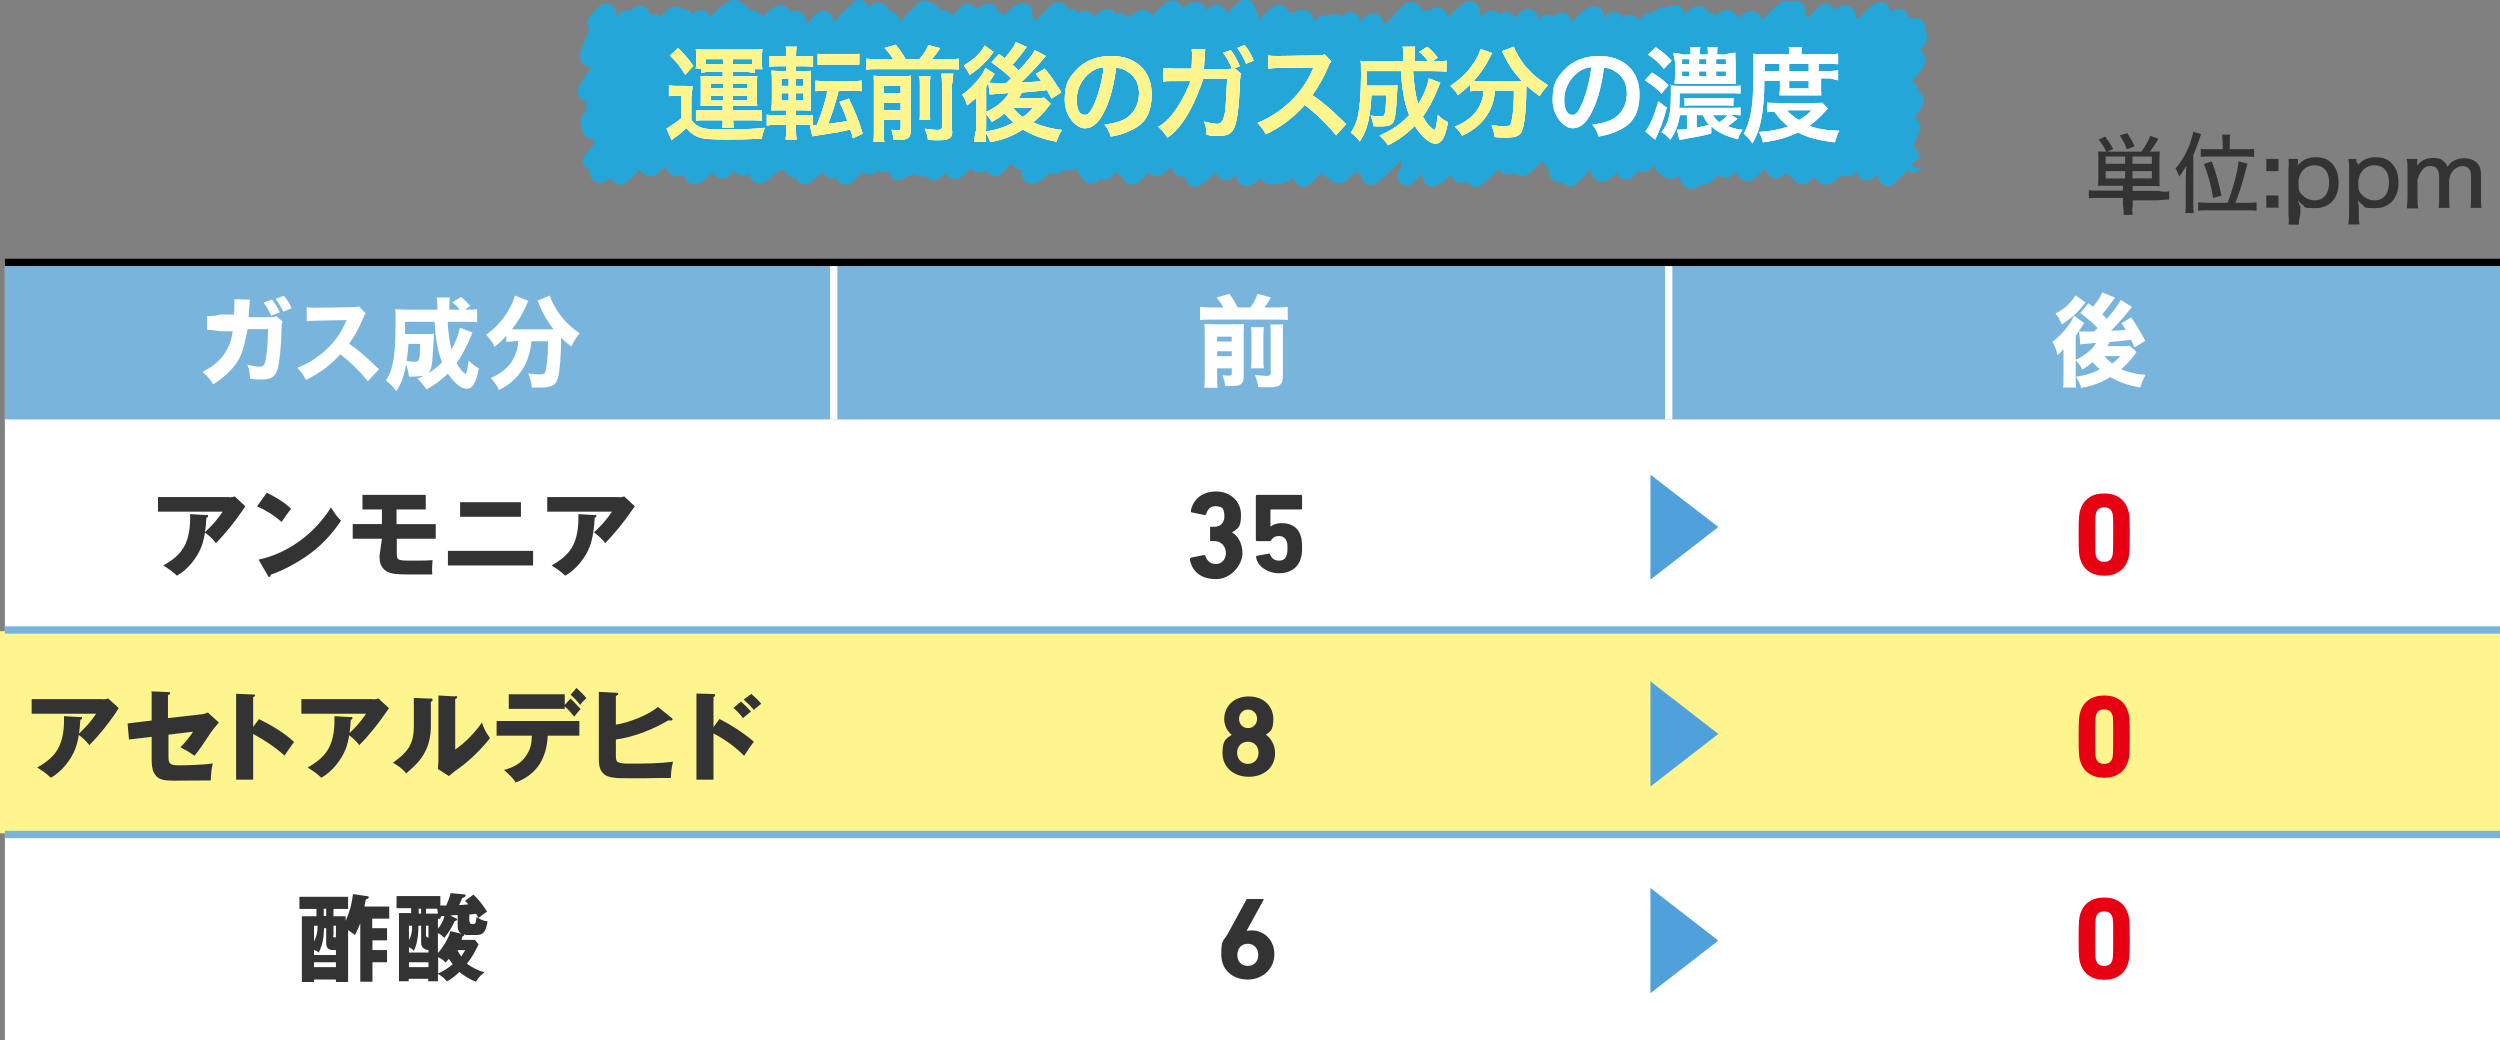 <svg xmlns="http://www.w3.org/2000/svg" viewBox="0 0 1027 427.3"><rect x="0" y="0" width="1027" height="427.3" fill="#808080" stroke="none"/><defs><style>.cls-6{fill:#fff}.cls-7{fill:#fff58e}.cls-9{fill:#333}</style></defs><g id="b"><g id="c"><path d="M2 107.3h1025v320H2z" class="cls-6"/><path d="M0 259.3h1027v83H0z" class="cls-7"/><path d="M2 109.3h1025v63H2z" style="fill:#78b4dc"/><path d="m678 195 27.9 21.5-27.9 21.6zm0 84.9 27.9 21.6-27.9 21.6zm0 84.9 27.9 21.6L678 408z" style="fill:#50a0dc"/><path d="M694.5 77.3c-1.2 0-2.3-.4-3.1-1.3-.9-.9-1.3-1.9-1.3-2.8-.2-.2-.3-.5-.5-.8-1.8 1.1-2.6 1.1-3.3 1.1-1.2 0-2.4-.4-3.2-1.3-.1-.1-.3-.3-.4-.5-.6-.2-1.2-.5-1.7-1-1-1-1.3-2-1.2-3-2.6 2.7-3 2.9-4.6 2.9-.6 0-1.3-.1-1.8-.4-3.7 3.6-4.1 3.6-5.4 3.6-1.1 0-2.1-.4-2.8-1.2-.5-.5-.8-1-1-1.5-3.3 2.9-4.7 3.5-6.2 3.5-1.2 0-2.3-.4-3.2-1.3-1.1-1.1-1.5-2.5-1-3.9-6.9 7.1-7.3 7.1-8.8 7.1-1.1 0-2.1-.4-2.8-1.2l-.5-.5c-.4 0-.7.1-1 .1-1.2 0-2.4-.4-3.2-1.3-1.3-1.3-1.4-2.7-1.1-4-.4-.2-.8-.5-1.1-.8-.9-.9-1.3-1.8-1.3-2.9-6.4 6.4-7.2 6.4-8.7 6.5-1.1 0-2.1-.4-2.9-1.1-.3 0-.7 0-1-.1-.7.3-1.3.4-1.9.4-1.2 0-2.3-.4-3.2-1.3-.2-.2-.4-.5-.6-.7-7.4 7.2-8.1 7.2-9.4 7.2-1.1 0-2.1-.4-2.8-1.2-.4-.4-.6-.7-.9-1.1-1.1.7-1.6.7-2.2.7-1.1 0-2.2-.4-2.9-1.2-.7-.7-1.1-1.5-1.3-2.3-4.5 4.2-6 4.9-7.5 4.9-1.2 0-2.2-.4-3.1-1.2-1.5-1.5-1.4-3.1-.8-4.4l-1.3 1.3c-3.8 3.9-3.8 3.9-5.5 3.9-1.1 0-2.1-.4-2.8-1.2-1-1-2.3-3.1.4-6.2.1-.1.3-.3.4-.5-.5-.7-.6-1.5-.5-2.2-10 9.9-10.7 9.9-12.3 9.9-1.1 0-2.1-.4-2.9-1.2-1-1.1-1.3-2.2-1.2-3.2-.8-.1-1.5-.5-2.1-1-4.6 4.5-5.6 4.8-7.1 4.8-1.1 0-2.2-.4-3-1.2-.4-.4-.6-.7-.8-1.1-1 0-1.9-.5-2.6-1.2-.3-.3-.6-.6-.7-.9-5.5 5.7-5.6 5.7-7.3 5.7-1 0-2.1-.4-2.9-1.2s-1.2-1.6-1.3-2.6c-2.7 2.2-4 2.7-5.2 2.7-.6 0-1.1 0-1.6-.3-.9.4-1.5.6-2.2.6-1.2 0-2.3-.4-3.2-1.3-.5-.5-.8-1-1-1.4-3.2 2.7-4.7 3.2-5.9 3.2s-2.3-.4-3.1-1.2c-1.4-1.4-1.4-2.8-.9-4-2.7 2.7-3 2.8-4.5 2.9-1.1 0-2.1-.4-2.9-1.2-.7-.7-1.1-1.5-1.2-2.2-6.3 5.9-7.3 5.9-8.6 6-1.1 0-2.2-.4-3-1.2-.9-.9-1.3-1.9-1.2-2.9-.3 0-.6 0-.9.1-1.2 0-2.4-.4-3.2-1.3-1-1-1.3-2.1-1.2-3.1-3.7 3.5-5.1 4-6.5 4-1.2 0-2.3-.4-3.1-1.2l-.2-.2c-4.2 4.5-4.7 4.9-6.5 5-1.1 0-2.1-.4-2.9-1.2-.7-.7-1.1-1.4-1.2-2.2-.6-.2-1.2-.5-1.7-1-.3-.3-.5-.5-.7-.8-2.6 2.7-3.1 3.1-4.7 3.2-.7 0-1.3-.2-1.9-.5-1.7 1.8-2.3 2.1-3.7 2.1-1.1 0-2.1-.4-2.9-1.2-.5-.5-.8-1-1-1.6-.4-.2-.7-.4-1-.8-.9-.9-1.2-1.8-1.2-2.8-1.2.7-2 .9-2.8.9-.7 0-1.3-.1-1.9-.4-2.1 1.7-3 1.9-4.1 1.9-.7 0-1.4-.2-2.1-.5-4.2 3.8-5.8 4.5-7.3 4.5-1.2 0-2.3-.4-3.1-1.2-1.5-1.5-1.5-3-.8-4.5h-.4c-1.2 0-2.2-.4-3.1-1.2-.5-.5-.9-1.1-1.1-1.6-5 5.4-5.2 5.4-6.8 5.4-1 0-2.1-.4-2.9-1.2q-.6-.6-.9-1.2c-1.2.8-1.9.9-2.7.9q-1.8 0-3-1.2c-.2-.2-.3-.3-.4-.5-4.5 4.3-5.2 4.4-6.5 4.4-1.1 0-2.1-.4-2.9-1.2-.5-.5-.8-1-1-1.4-3.1 3-3.5 3-4.7 3-1 0-2-.4-2.7-1.1-.6 0-1.1-.2-1.6-.5-.3 0-.6.1-1 .1-.9 0-1.8-.3-2.5-.8-.5.2-.9.2-1.4.2h-.9c-2.4 1.9-3.5 2.1-4.5 2.1q-1.8 0-3-1.2c-1.2-1.2-1.2-1.9-1.2-2.7-1 .7-1.5.7-2.2.7s-1.4-.2-2-.5c-1.6 1.1-2.6 1.4-3.6 1.4s-2-.3-2.8-1c-4.9 5-5.1 5.2-6.9 5.2-1.1 0-2.1-.4-2.9-1.2-.4-.4-.8-1-1.1-1.7q-.75.3-1.5.3c-1.2 0-2.3-.4-3.1-1.2-.4-.4-.8-.9-1-1.4-5.3 5-5.9 5-7.2 5-1.1 0-2.1-.4-2.8-1.2-.5-.5-.8-1-1.1-1.6h-.4c-1.2 0-2.3-.4-3.1-1.2s-.9-1-1.1-1.9c-.3 0-.7.1-1 .1h-1c-5.9 5.5-6.8 5.5-8.1 5.5-1 0-2.2-.4-2.9-1.2-.9-.9-1.3-1.8-1.3-2.9-1.2.7-1.9.8-2.6.9q-1.8 0-3-1.2c-.3-.3-.5-.6-.7-.8-3.2 3.2-3.7 3.2-4.8 3.2s-2.1-.4-2.9-1.2c-.4-.4-.6-.7-.9-1.1h-.4c-5.1 4.6-6 4.6-7.3 4.6-1.1 0-2.2-.4-3-1.2-1-1-1.2-1.9-1.2-2.9-1.3.8-2.1.9-2.9.9-1.2 0-2.3-.4-3.1-1.2-.6-.6-1.3-1.6-1.2-3-3.8 3.4-5.4 4.1-6.8 4.1-1.2 0-2.3-.4-3.1-1.2-.5-.5-.9-1.1-1.1-1.6-6.2 6.3-6.7 6.3-8.1 6.3-1.1 0-2.1-.4-2.9-1.2s-.8-.9-1-1.4c-2 1.4-3.2 1.8-4.2 1.8-1.2 0-2.3-.4-3.2-1.3-1.2-1.2-1.6-2.6-1.1-4.1-.7-.2-1.3-.5-1.8-1-2.8-2.8-.3-5.3 1.6-7.4.5-.5 1.1-1.2 1.9-2-.2-.7-.2-1.5.1-2.4-.4 0-.7.1-1 .1-1.1 0-2.1-.4-2.9-1.2-1.2-1.1-1.4-2.4-1.1-3.5-2-2.6.4-5.4 1.4-6.6.1-.2.3-.4.5-.5-.7-1.3-.4-2.6.2-3.6-1.1 0-2.1-.4-2.8-1.2-2.4-2.4-.6-5.2.8-7.4.9-1.4 2.2-3.2 3.9-5.7h-.9c-1.1 0-2.1-.4-2.9-1.2-2-2-1.3-3.8.9-9.6.6-1.5 1.2-3.1 1.9-4.7-1.3-1.5-1.2-3.8.2-5.3 3.8-4.1 4.6-5 6.6-5 1.1 0 2.1.4 2.9 1.2 1.5 1.5 1.3 3.2.8 4.5 1.5-1.6 3.8-3.8 6.2-2.7 2.2-2.1 2.8-2.1 3.9-2.1s2.1.4 2.9 1.2q1.35 1.35 1.2 2.7c.7-.4 1.2-.4 1.9-.4.9 0 1.9.3 2.6.9 3.8-3.9 4.6-4.1 6.1-4.1q1.5 0 2.7.9h.4c1.1 0 2.1.4 2.9 1.2.4.4.6.7.8 1.1 2-1.6 2.6-1.7 3.6-1.7 1.1 0 2.1.4 2.9 1.2.5.5.8 1 1 1.4 5.8-5.6 8-6.8 9.9-6.8 1.2 0 2.3.4 3.2 1.3l.3.3c.6.2 1.2.5 1.7 1 .6.6.9 1.2 1.1 1.8.4-.1.8-.1 1.2-.1 1.1 0 2.2.4 3 1.2.5.5.8.9 1 1.4 5.2-4.8 6.2-4.8 7.5-4.8 1.1 0 2.2.4 3 1.2.5.5.9 1.1 1.1 1.7.8-.5 1.4-.5 2-.5 1.1 0 2.2.4 3 1.2 1.3 1.3 1.5 2.9 1 4.5 5.4-5.7 5.8-5.7 7.3-5.7 1.1 0 2.1.4 2.9 1.2 1.1 1.1 1.4 2.3 1.2 3.6 1-1 1.9-1.9 2.7-2.8 5.9-6 6.2-6.4 8.1-6.4 1.1 0 2.1.4 2.9 1.2.4.4.7.9 1 1.5 2-1.4 3-1.6 4-1.6 1.2 0 2.3.4 3.2 1.3.7.7 1.1 1.3 1.2 2 1 0 2.1.4 2.8 1.2q1.65 1.65 1.2 3.6c1.6-1.7 3-3.1 4.1-4.3C377.9.3 378 .3 379.7.3c.9 0 1.8.3 2.5.9 1.1 0 2.1.5 2.9 1.2s.9 1.1 1.1 1.8c.4 0 .7-.1 1.1-.1 1.2 0 2.3.4 3.2 1.3.3.3.6.6.8.9l.9-.9c3.6-3.7 3.8-3.8 5.6-3.8 1 0 2 .4 2.7 1.2.4.4.7.7.9 1.1 2.4-2 3.5-2.3 4.6-2.4 1.2 0 2.2.4 3.1 1.2.8.8 1.2 1.8 1.3 2.7h.2c.7 0 1.5.2 2.1.6 4.6-4.4 5.7-4.7 7.2-4.8 1.1 0 2.2.4 3 1.2 1.3 1.3 1.4 2.6 1 3.8.8.8 1.2 1.8 1.3 2.7.9-.9 1.7-1.8 2.4-2.5 4.9-5.1 5.3-5.5 7.1-5.5 1.1 0 2.1.4 2.9 1.2.5.5.8 1 1 1.7.5-.1.8-.1 1.2-.1q1.8 0 3 1.2c1.2 1.2.4.4.5.6 2.4-1.7 4.2-.9 5.3.2q.6.6.9 1.2c3.4-3.2 4.1-3.2 5.3-3.2 1.1 0 2.1.4 2.9 1.2.1.1.4.4.7.9q.75-.3 1.5-.3c1.2 0 2.3.4 3.1 1.2.2.2.4.4.5.6 3.9-3.3 4.9-3.3 6-3.3 1.2 0 2.3.4 3.1 1.2.3.3.6.7.8 1.1 6-6 6.7-6 8.2-6.1 1.1 0 2.2.4 3 1.2.7.7 1.1 1.5 1.2 2.2 3-2.7 4-2.9 5.3-2.9 1.1 0 2.2.4 3 1.2s1.1 1.6 1.2 2.3c2.5-2.2 3.3-2.2 4.4-2.3 1.1 0 2.2.4 3 1.2s1.2 1.7 1.2 2.5C509.2 0 510 0 511.6 0c1.1 0 2.2.4 3 1.2q1.2 1.2 1.2 3l.1.1c1.4 1.4 1.4 2.8 1 4.1l2.4-2.4c1-1 1.8-1.8 2.4-2.3 3.2-2.9 5.4-1.7 6.4-.6.5.5.9 1.1 1.1 1.7.7.1 1.3.4 1.8.8 1.8-1.3 3-1.7 4-1.7 1.2 0 2.3.4 3.2 1.3 1.2 1.2 1.4 2.5 1.1 3.8 2.8-2.7 3.5-2.7 4.7-2.7.5 0 .9 0 1.4.2 1.3-.7 2.1-.8 2.7-.8 1.2 0 2.3.4 3.1 1.1 1.8-1.7 2.2-1.8 3.4-1.8 1.1 0 2.1.4 2.9 1.2q1.05 1.05 1.2 2.4c3.6-3.1 4.4-3.1 5.5-3.1s2.1.4 2.9 1.2c1.4 1.4 1.4 3 .9 4.3C577.8.7 578 .7 579.7.7c1.1 0 2.1.4 2.9 1.1.9.9 1.2 1.8 1.3 2.7.6-.2 1.1-.3 1.6-.3s.9 0 1.3.2c1.5-1.1 2.4-1.3 3.4-1.3 1.2 0 2.3.4 3.1 1.2s1.3 1.8 1.3 2.9c7-6.7 7.9-6.7 9.2-6.7 1.1 0 2.1.4 2.9 1.2 1.5 1.5 1.5 3.1.8 4.5.2 0 .4.2.6.3 2.2-1.7 3.5-2.1 4.6-2.1 1.2 0 2.3.4 3.1 1.3l.2.2c1.3-.9 1.8-.9 2.6-.9 1.1 0 2.1.4 2.9 1.2.3.3.6.7.8 1 3.7-3.5 4.3-3.5 5.5-3.6 1.1 0 2.1.4 2.9 1.2 1 1 1.2 2 1.2 3 1.8-1.4 2.8-1.7 3.9-1.7.8 0 1.7.2 2.4.7 1.9-1.6 2.4-1.6 3.3-1.6 1.1 0 2.1.4 2.8 1.2s1.2 1.6 1.3 2.6c6.1-6 7.4-6.4 9-6.4 1.2 0 2.2.4 3.1 1.2 1.3 1.3 1.4 2.6 1 3.8C661 5.2 661.5 5 663 5c1 0 2.1.4 2.8 1.2.4.4.7.7.9 1.1 1.4-1.2 1.8-1.2 2.8-1.2 1.1 0 2.1.4 2.8 1.2.3.3.6.7.8 1 3.1-3.1 3.6-3.1 4.8-3.1.4 0 .7 0 1.1.1.2-.2.3-.3.5-.4 2-1.9 3.8-2.4 5.3-1.7 1.4-1 2.2-1.1 3-1.1q1.8 0 3 1.2c.8.8 1.1 1.6 1.2 2.4 3.1-2.7 4.4-3.2 5.8-3.2 1.2 0 2.3.4 3.1 1.2.5.5.8 1 1 1.5h.1c1.1 0 2.1.4 2.9 1.1 2.5-2 3.5-2.2 4.6-2.2s2.2.4 3 1.2c.7.7 1.1 1.4 1.3 2.2 2.7-2.3 4.2-2.9 5.6-2.9 1.2 0 2.4.4 3.2 1.3s1.1 1.6 1.2 2.3C731.7.3 732 .3 733.7.3c.6 0 1.3.2 1.8.4.9-.4 1.4-.4 2-.4 1.1 0 2.2.4 3 1.2 1.5 1.5 1.5 3.4.8 5.2.6 0 1.2.2 1.7.4 5.1-5.5 5.1-5.5 6.9-5.5 1.1 0 2.1.4 2.8 1.2.4.4.7.9.9 1.3 2.1-1.7 3.1-2 4.2-2 1.2 0 2.3.4 3.1 1.2 1.2 1.2 1.4 2.4 1.1 3.5.4.2.8.5 1.1.8l.1.1c6.9-6.8 7.7-6.8 9.2-6.8 1.1 0 2.2.4 3 1.2 1 1 1.3 1.9 1.2 2.8 1.6-1.1 2.4-1.2 3.2-1.3 1.1 0 2.2.4 3 1.2.9.9 1.4 1.9 1.3 3.1 1-.5 1.7-.6 2.4-.6 1.2 0 2.3.4 3.2 1.3 1.1 1.1 1.5 2.4 1 3.9 2.7 2.9-.2 6.2-1.9 8.2l-.1.2c.5.2.9.5 1.2.8 2.9 2.9.6 5.6-3.9 11.1-.2.2-.4.5-.6.8.6.2 1.1.5 1.5 1 1 1 1.3 2 1.2 3 .4.2.8.5 1.1.8 2.3 2.3.6 4.9-.5 6.7-.5.8-1.2 1.9-2.2 3.3.4.2.8.4 1.1.8 1.9 1.9 1.9 3.4-1.8 11.2.4.2.7.4 1 .7h.8v1.2c.2.3.4.6.7 1.1s.6 1 .8 1.2l-2.9 2-1.3 1.3c.6-.1 1.1-.4 1.4-.7-.2.2-.6.5-1 1 1.6 1.2 3.9 1 5.1-.2-.2.1-.5.5-.8.8-1.1 1.1-1.9 2-3.7 2-.9 0-1.7-.3-2.4-.8q-.75.9-1.5 1.5c-4.3 4.5-4.6 4.9-6.4 4.9-1 0-2.1-.4-2.9-1.2-1.3-1.3-1.3-2.7-1-3.9-2.7 2.6-3.5 2.8-4.8 2.8-1.1 0-2.2-.4-2.9-1.2-.8-.8-1.2-1.5-1.2-2.3-2.2 1.9-2.7 2-3.7 2-.8 0-1.7-.3-2.4-.8-4.5 4.1-5.6 4.1-6.7 4.1-1.2 0-2.3-.4-3.1-1.2-.7-.7-1.1-1.4-1.2-2.2-3.2 3-4.2 3.2-5.4 3.2-1.1 0-2.1-.4-2.9-1.2-.6-.6-.9-1.1-1.1-1.7-.7-.2-1.4-.6-1.9-1.1l-.2-.2c-.2 0-.5-.2-.7-.3-2.2 2-2.8 2-3.9 2s-2.2-.4-2.9-1.2c-1-1-1.4-2-1.3-3.1-5.5 5.5-6.1 5.5-7.6 5.5-1.1 0-2.2-.4-2.9-1.2-.9-.9-1.3-1.7-1.3-2.7-2.8 2.5-3.5 2.5-4.6 2.5-1 0-2.1-.4-2.9-1.1-3.9 3.6-5.3 4.1-6.8 4.2h-.8c-2 1.4-3.1 1.6-4 1.7Zm93.4-14.4v1.7l1-1c-.3-.3-.7-.6-1-.8Z" style="fill:#24a6d9"/><path d="M275 35.1c1.1.2 1.8.2 3.3.2h3s2.2.2 3.2 0c-.1 1.3-.2 2.3-.5 4.6v9.4c1.5 1.8 2.5 2.7 4.7 3.3 1.5.5 4.1.6 9.7.6s11.8-.2 15.8-.7c-.7 1.8-1 2.8-1.3 4.5-5.7.2-9.2.3-14.1.3s-6.1-.1-7.8-.2c-4.1-.3-6.6-1.5-9-4.5-2.1 1.9-3 2.7-4.9 4-.3.2-.8.6-1.2 1l-2.1-4.8c1.5-.7 6-4.1 6-4.1v-9.4h-2.2c-1.1 0-1.7 0-2.8.2v-4.4Zm3.5-15.4c3.4 3.4 4 4.2 6.3 7.4l-3.3 3.6c-2.2-3.6-3.8-5.5-6.3-7.9l3.4-3.1Zm12.6 9.6c-1.3.4-2.1.5-3.1.6v-1.6h-2.2c.1-.9.2-1.6.2-2.6V23c0-1.1 0-2-.2-2.8 1.2.1 2.2.2 4 .2h19.4c1.7 0 2.7 0 4-.2-.1.8-.2 1.6-.2 2.8v2.6c0 1.2 0 2 .2 2.8H310V30c-1.1-.1-1.7-.2-3.2-.6H301v2h6.6c1.8 0 2.5 0 3.5-.1-.1.9-.2 1.7-.2 3v6.2c0 1.4 0 2 .2 3-1.4 0-2.2-.1-3.5-.1H301v2h8.6c1.8 0 2.5 0 3.4-.2v4.4c-1-.1-1.8-.2-3.5-.2h-8.3c0 1.4 0 2 .2 3h-4.7c.2-1.1.2-1.6.2-3h-7.7c-1.5 0-2.3 0-3.3.2v-4.4c1 .1 2.1.2 3.3.2h7.7v-2h-5.8c-1.5 0-2.1 0-3.3.1.1-.9.1-1.4.1-3v-6.2c0-1.8 0-2.1-.1-3 1 0 1.7.1 3.3.1h5.8v-2H291Zm5.9-5h-7v2h7zm-5 10v2h5v-2zm0 5v2h5v-2zm15.8-13h1.2v-2h-8v2zm-6.8 10h6v-2h-6zm0 5h6v-2h-6z" class="cls-6"/><path d="M275 35.1c1.1.2 1.8.2 3.3.2h3s2.2.2 3.2 0c-.1 1.3-.2 2.3-.5 4.6v9.4c1.5 1.8 2.5 2.7 4.7 3.3 1.5.5 4.1.6 9.7.6s11.8-.2 15.8-.7c-.7 1.8-1 2.8-1.3 4.5-5.7.2-9.2.3-14.1.3s-6.1-.1-7.8-.2c-4.1-.3-6.6-1.5-9-4.5-2.1 1.9-3 2.7-4.9 4-.3.2-.8.6-1.2 1l-2.1-4.8c1.5-.7 6-4.1 6-4.1v-9.4h-2.2c-1.1 0-1.7 0-2.8.2v-4.4Zm3.5-15.4c3.4 3.4 4 4.2 6.3 7.4l-3.3 3.6c-2.2-3.6-3.8-5.5-6.3-7.9l3.4-3.1Zm12.6 9.6c-1.3.4-2.1.5-3.1.6v-1.6h-2.2c.1-.9.2-1.6.2-2.6V23c0-1.1 0-2-.2-2.8 1.2.1 2.2.2 4 .2h19.4c1.7 0 2.7 0 4-.2-.1.8-.2 1.6-.2 2.8v2.6c0 1.2 0 2 .2 2.8H310V30c-1.1-.1-1.7-.2-3.2-.6H301v2h6.6c1.8 0 2.5 0 3.5-.1-.1.9-.2 1.7-.2 3v6.2c0 1.4 0 2 .2 3-1.4 0-2.2-.1-3.5-.1H301v2h8.6c1.8 0 2.5 0 3.4-.2v4.4c-1-.1-1.8-.2-3.5-.2h-8.3c0 1.4 0 2 .2 3h-4.7c.2-1.1.2-1.6.2-3h-7.7c-1.5 0-2.3 0-3.3.2v-4.4c1 .1 2.1.2 3.3.2h7.7v-2h-5.8c-1.5 0-2.1 0-3.3.1.1-.9.1-1.4.1-3v-6.2c0-1.8 0-2.1-.1-3 1 0 1.7.1 3.3.1h5.8v-2H291Zm5.9-5h-7v2h7zm-5 10v2h5v-2zm0 5v2h5v-2zm15.8-13h1.2v-2h-8v2zm-6.8 10h6v-2h-6zm0 5h6v-2h-6zm26 12.6c0 1.2 0 2.2.3 3.4h-4.6c.2-1.3.3-2.4.3-3.9v-2.1h-3.8c-1.8 0-3 0-4.2.3v-4.5c1.2.2 2 .2 4 .2h4v-2h-1.9c-1.9 0-2.9 0-4.2.1.1-1.4.2-2.8.2-4.8v-7.1c0-2 0-3.1-.2-4.5 1.2.1 2 .2 4.1.2h2v-2h-3.3c-1.7 0-2.5 0-3.7.2V23c1.1.2 1.9.2 3.9.2h3.1v-.4c0-1.3 0-2.3-.2-3.6h4.5c-.2 1.2-.3 2.2-.3 3.6v.4h2.9c2 0 2.9 0 4.1-.2v4.4c-1.2-.1-1.8-.2-3.9-.2H327v2h2.6c1.9 0 2.7 0 3.5-.1 0 .9-.1 1.9-.1 4.1v7.6c0 2.5 0 3.6.1 4.6-.8 0-1.7-.1-3.7-.1h-2.5v2h3.7c1.5.3 3.3 0 3.3 0v4.1c-1.2-.2-2.2-.2-4-.2h-3v2.6Zm-6-21.6v3h3v-3zm0 6v3h3v-3zm9-3v-3h-3v3zm0 6v-3h-3v3zm8.9-4c-1.6 0-2.8 0-3.9.2v-4.4c1.1.2 2.2.2 4 .2h10.9c1.9 0 2.9 0 4-.2v4.4c-1.1-.2-2.3-.2-4-.2h-5.4c-1.3 5.1-2.6 9.3-4.3 13.6 3.3-.4 5.4-.7 7.9-1.2-1.1-3.1-1.9-5-3.2-7.8l3.8-1.4c2.5 5.2 4 8.8 5.7 14.4l-4 1.9c-.3-1.2-.7-2.4-1.1-3.6-1.7.4-2.7.6-4.4 1-.7.1-3.7.6-8.8 1.4-1.5.2-1.7.3-2.4.4l-1-4.5c1.1 0 1.6 0 2.9-.2 2.1-5.3 3.7-10.5 4.3-14h-1.1ZM336 22.1c1.2.2 2.1.2 4.2.2h8.7c2.1 0 3 0 4.1-.2v4.4h-12.9c-2 0-3 0-4.2.2v-4.4Z" class="cls-6"/><path d="M327 53.9c0 1.2 0 2.2.3 3.4h-4.6c.2-1.3.3-2.4.3-3.9v-2.1h-3.8c-1.8 0-3 0-4.2.3v-4.5c1.2.2 2 .2 4 .2h4v-2h-1.9c-1.9 0-2.9 0-4.2.1.1-1.4.2-2.8.2-4.8v-7.1c0-2 0-3.1-.2-4.5 1.2.1 2 .2 4.1.2h2v-2h-3.3c-1.7 0-2.5 0-3.7.2V23c1.1.2 1.9.2 3.9.2h3.1v-.4c0-1.3 0-2.3-.2-3.6h4.5c-.2 1.2-.3 2.2-.3 3.6v.4h2.9c2 0 2.9 0 4.1-.2v4.4c-1.2-.1-1.8-.2-3.9-.2H327v2h2.6c1.9 0 2.7 0 3.5-.1 0 .9-.1 1.9-.1 4.1v7.6c0 2.5 0 3.6.1 4.6-.8 0-1.7-.1-3.7-.1h-2.5v2h3.7c1.5.3 3.3 0 3.3 0v4.1c-1.2-.2-2.2-.2-4-.2h-3v2.6Zm-6-21.6v3h3v-3zm0 6v3h3v-3zm9-3v-3h-3v3zm0 6v-3h-3v3zm8.9-4c-1.6 0-2.8 0-3.9.2v-4.4c1.1.2 2.2.2 4 .2h10.9c1.9 0 2.9 0 4-.2v4.4c-1.1-.2-2.3-.2-4-.2h-5.4c-1.3 5.1-2.6 9.3-4.3 13.6 3.3-.4 5.4-.7 7.9-1.2-1.1-3.1-1.9-5-3.2-7.8l3.8-1.4c2.5 5.2 4 8.8 5.7 14.4l-4 1.9c-.3-1.2-.7-2.4-1.1-3.6-1.7.4-2.7.6-4.4 1-.7.1-3.7.6-8.8 1.4-1.5.2-1.7.3-2.4.4l-1-4.5c1.1 0 1.6 0 2.9-.2 2.1-5.3 3.7-10.5 4.3-14h-1.1ZM336 22.1c1.2.2 2.1.2 4.2.2h8.7c2.1 0 3 0 4.1-.2v4.4h-12.9c-2 0-3 0-4.2.2v-4.4Zm30.9 2.2c-1.1-1.8-1.7-2.6-3.5-4.6l4.6-1.3c2.1 2.8 2.7 3.5 4 5.9h5.7c1.7-2 2.7-3.5 3.7-5.8l4.8 1.3c-1.1 1.7-2.4 3.4-3.4 4.5h6.5c2.1 0 3.4 0 4.5-.2v4.5c-1.3-.2-2.4-.2-4.5-.2h-28.9c-2 0-3.2 0-4.5.2v-4.5c1.7.2 2.4.2 4.5.2h6.3ZM363 53.7c0 2.2 0 3.4.3 4.6h-4.5c.2-1.4.2-2.7.2-4.9V35c0-2.1 0-2.8-.1-3.9 1.3.1 2.3.2 4 .2h7.8c2 0 2.6 0 3.5-.2 0 1-.1 2-.1 4.2v18.1c0 3.2-.9 4-4.5 4h-2.5c-.3-2-.4-2.5-.9-4.1 1.3.2 2 .2 2.7.2s1.1-.2 1.1-.9v-3.3h-7zm7-15.4v-3h-7v3zm0 7v-3h-7v3zm12.2-14c-.1 1.2-.2 1.9-.2 4.1v9.2c0 2.8 0 3.4.1 4.7h-4.3c.1-1.2.1-2 .1-4.6v-9.3c0-2 0-2.8-.2-4.1h4.4Zm9.4-1c-.2 1.6-.2 2.8-.6 4.9v17.7c.4 1.8.1 2.9-.6 3.6-.9.8-2 1.1-4.7 1.1s-1.9 0-4.5-.2c-.2-1.7-.5-2.7-1.3-4.5 2.3.3 3.9.5 5.1.5s1.9-.2 2-1.3v-17c0-2.4-.1-3.1-.3-4.8z" class="cls-6"/><path d="M366.9 24.3c-1.1-1.8-1.7-2.6-3.5-4.6l4.6-1.3c2.1 2.8 2.7 3.5 4 5.9h5.7c1.7-2 2.7-3.5 3.7-5.8l4.8 1.3c-1.1 1.7-2.4 3.4-3.4 4.5h6.5c2.1 0 3.4 0 4.5-.2v4.5c-1.3-.2-2.4-.2-4.5-.2h-28.9c-2 0-3.2 0-4.5.2v-4.5c1.7.2 2.4.2 4.5.2h6.3ZM363 53.7c0 2.2 0 3.4.3 4.6h-4.5c.2-1.4.2-2.7.2-4.9V35c0-2.1 0-2.8-.1-3.9 1.3.1 2.3.2 4 .2h7.8c2 0 2.6 0 3.5-.2 0 1-.1 2-.1 4.2v18.1c0 3.2-.9 4-4.5 4h-2.5c-.3-2-.4-2.5-.9-4.1 1.3.2 2 .2 2.7.2s1.1-.2 1.1-.9v-3.3h-7zm7-15.4v-3h-7v3zm0 7v-3h-7v3zm12.2-14c-.1 1.2-.2 1.9-.2 4.1v9.2c0 2.8 0 3.4.1 4.7h-4.3c.1-1.2.1-2 .1-4.6v-9.3c0-2 0-2.8-.2-4.1h4.4Zm9.4-1c-.2 1.6-.2 2.8-.6 4.9v17.7c.4 1.8.1 2.9-.6 3.6-.9.8-2 1.1-4.7 1.1s-1.9 0-4.5-.2c-.2-1.7-.5-2.7-1.3-4.5 2.3.3 3.9.5 5.1.5s1.9-.2 2-1.3v-17c0-2.4-.1-3.1-.3-4.8zm9.4 10c-1.4 1-2.3 1.9-3.7 3-.7-2.2-1-2.9-2-4.4 2.7-1.9 5-4.2 7-6.8 1.2-1.6 2.1-3 2.5-4.2l3.8 2.5c-.4.5-.8 1.1-1.1 1.7 0 0-.2.3-.5.7-.8 1.1-1.8 2.5-1.9 3v17c-.2 2.3-.2 3.6 0 5.4h-4.9c.2-1.6.2-3 .9-5.1V40.2Zm7.2-19c-1.5 2-1.6 2.1-2.6 3.3-2.1 2.3-4.5 4.4-7.3 6.2-.7-1.6-1.3-2.5-2.4-3.9 4-2.3 6.9-5 8.6-8.2l3.7 2.7Zm13.5-1.9c-.3.3-.6.8-1.1 1.5-1.1 1.5-3 3.9-4.7 5.7 1.2 1.1 1.7 1.5 2.6 2.4 3.7-4 5.7-6.6 6.6-8.4l4.5 2.4c-.3.3-.6.7-1.6 1.9-2.3 2.7-5.7 6.3-8.6 9 2.3 0 5.1-.3 8.4-.5-.7-1-1.1-1.5-2.3-3l3.7-2.2c2.5 3 4.2 5.6 6.8 9.7l-4 2.6c-1.1-1.9-1.3-2.4-1.9-3.5-4.2.5-7.6.8-10.3 1-.5 1.1-.8 1.5-1.3 2.3h6.8c1.5 0 2.8 0 3.6-.2l2.7 2.5c-.3.4-.4.5-.7.9-1.7 2.3-4 4.7-6.5 6.8 3.4 1.5 7.3 2.6 11.8 3.1-1.1 1.9-1.5 2.7-2.2 4.8-5.2-.9-10.1-2.7-13.8-5-4.1 2.6-8 4.2-13.4 5.2-.8-2.2-1.1-2.8-2.2-4.3 4.6-.7 8.1-1.8 11.7-3.8-1.7-1.5-2.8-2.6-3.7-3.7-1.7 1.5-2.9 2.2-5.2 3.5-1.2-2-1.5-2.3-2.9-3.8 4.7-2.1 8.1-4.9 10-8.1-4.4.3-7.1.5-7.9.6L406 34c.8 0 1.6.1 2.7.1h4.6l2.1-1.9c-2.6-2.5-4.1-3.7-8.1-6.6l3.1-3.4c1.1.8 1.5 1.1 2.3 1.7 2.1-2.3 4.1-5.1 4.6-6.6l4.4 2Zm-5.5 24.9c1.3 1.6 2.2 2.6 4 3.8 1.9-1.4 2.9-2.3 4.1-3.8z" class="cls-6"/><path d="M401 40.3c-1.4 1-2.3 1.9-3.7 3-.7-2.2-1-2.9-2-4.4 2.7-1.9 5-4.2 7-6.8 1.2-1.6 2.1-3 2.5-4.2l3.8 2.5c-.4.5-.8 1.1-1.1 1.7 0 0-.2.3-.5.7-.8 1.1-1.8 2.5-1.9 3v17c-.2 2.3-.2 3.6 0 5.4h-4.9c.2-1.6.2-3 .9-5.1V40.2Zm7.2-19c-1.5 2-1.6 2.1-2.6 3.3-2.1 2.3-4.5 4.4-7.3 6.2-.7-1.6-1.3-2.5-2.4-3.9 4-2.3 6.9-5 8.6-8.2l3.7 2.7Zm13.5-1.9c-.3.3-.6.8-1.1 1.5-1.1 1.5-3 3.9-4.7 5.7 1.2 1.1 1.7 1.5 2.6 2.4 3.7-4 5.7-6.6 6.6-8.4l4.5 2.4c-.3.3-.6.7-1.6 1.9-2.3 2.7-5.7 6.3-8.6 9 2.3 0 5.1-.3 8.4-.5-.7-1-1.1-1.5-2.3-3l3.7-2.2c2.5 3 4.2 5.6 6.8 9.7l-4 2.6c-1.1-1.9-1.3-2.4-1.9-3.5-4.2.5-7.6.8-10.3 1-.5 1.1-.8 1.5-1.3 2.3h6.8c1.5 0 2.8 0 3.6-.2l2.7 2.5c-.3.4-.4.5-.7.9-1.7 2.3-4 4.7-6.5 6.8 3.4 1.5 7.3 2.6 11.8 3.1-1.1 1.9-1.5 2.7-2.2 4.8-5.2-.9-10.1-2.7-13.8-5-4.1 2.6-8 4.2-13.4 5.2-.8-2.2-1.1-2.8-2.2-4.3 4.6-.7 8.1-1.8 11.7-3.8-1.7-1.5-2.8-2.6-3.7-3.7-1.7 1.5-2.9 2.2-5.2 3.5-1.2-2-1.5-2.3-2.9-3.8 4.7-2.1 8.1-4.9 10-8.1-4.4.3-7.1.5-7.9.6L406 34c.8 0 1.6.1 2.7.1h4.6l2.1-1.9c-2.6-2.5-4.1-3.7-8.1-6.6l3.1-3.4c1.1.8 1.5 1.1 2.3 1.7 2.1-2.3 4.1-5.1 4.6-6.6l4.4 2Zm-5.5 24.9c1.3 1.6 2.2 2.6 4 3.8 1.9-1.4 2.9-2.3 4.1-3.8zm37.9.5c-2.4 5.4-5.1 7.9-8.5 7.9s-8.2-4.9-8.2-11.6 1.6-8.9 4.6-12.2c3.5-3.9 8.5-5.9 14.5-5.9 10.1 0 16.6 6.1 16.6 15.6s-3.8 13.1-10.2 15.7c-2 .8-3.6 1.3-6.6 1.8-.7-2.2-1.2-3.2-2.6-4.9 3.9-.5 6.4-1.2 8.4-2.3 3.6-2 5.8-6 5.8-10.5s-1.8-7.3-5.2-9.3c-1.3-.8-2.4-1.1-4.2-1.3-.8 6.6-2.3 12.4-4.4 17.1ZM448 29.7c-3.5 2.5-5.7 6.8-5.7 11.3s1.5 6.2 3.3 6.2 2.8-1.8 4.3-5.4c1.6-3.8 3-9.4 3.5-14.2-2.2.2-3.7.8-5.4 2.1" class="cls-6"/><path d="M454.1 44.8c-2.4 5.4-5.1 7.9-8.5 7.9s-8.2-4.9-8.2-11.6 1.6-8.9 4.6-12.2c3.5-3.9 8.5-5.9 14.5-5.9 10.1 0 16.6 6.1 16.6 15.6s-3.8 13.1-10.2 15.7c-2 .8-3.6 1.3-6.6 1.8-.7-2.2-1.2-3.2-2.6-4.9 3.9-.5 6.4-1.2 8.4-2.3 3.6-2 5.8-6 5.8-10.5s-1.8-7.3-5.2-9.3c-1.3-.8-2.4-1.1-4.2-1.3-.8 6.6-2.3 12.4-4.4 17.1ZM448 29.7c-3.5 2.5-5.7 6.8-5.7 11.3s1.5 6.2 3.3 6.2 2.8-1.8 4.3-5.4c1.6-3.8 3-9.4 3.5-14.2-2.2.2-3.7.8-5.4 2.1m61.9.3c-.3.7-.4 1.4-.5 2.8-.1 4.8-.6 11.3-1 14-1.1 7.3-2.6 9-7.6 9s-3-.1-5.2-.5c0-2.5-.2-3.5-1-5.4 2.5.7 4.2 1 5.5 1s2.4-.9 3.1-4.6c.5-2.9.9-14 .9-14h-9.8s-5.5 18.4-14.7 24.2c-1.4-2.1-2.1-2.9-3.8-4.4 8-4.2 13.3-18.8 13.3-18.8h-6.8c-2.6 0-3.2 0-4.5.2v-5.6c1.3.2 2.1.3 4.5.3h7.2c.1-1.7.2-4.4.2-5.7v-.6s0-.8-.2-1.6h5.6c0 .7-.1.8-.2 1.5v1.6l-.2 2.3c0 1.1 0 1.2-.2 2.7h9.3c1.4-.1 1.8-.1 2.3-.2v-.3c-.1 0-.3-.4-.3-.4-.9-2.1-1.9-3.9-3.3-5.8l3.1-1.1c1.6 2.2 2.6 3.9 3.7 6.6l-2.1.8 2.4 2.1Zm2-3.8c-1-2.5-2.2-4.6-3.6-6.5l3-1.2c1.7 2.2 2.7 3.9 3.7 6.4z" class="cls-6"/><path d="M509.9 30c-.3.7-.4 1.4-.5 2.8-.1 4.8-.6 11.3-1 14-1.1 7.3-2.6 9-7.6 9s-3-.1-5.2-.5c0-2.5-.2-3.5-1-5.4 2.5.7 4.2 1 5.5 1s2.4-.9 3.1-4.6c.5-2.9.9-14 .9-14h-9.8s-5.5 18.4-14.7 24.2c-1.4-2.1-2.1-2.9-3.8-4.4 8-4.2 13.3-18.8 13.3-18.8h-6.8c-2.6 0-3.2 0-4.5.2v-5.6c1.3.2 2.1.3 4.5.3h7.2c.1-1.7.2-4.4.2-5.7v-.6s0-.8-.2-1.6h5.6c0 .7-.1.8-.2 1.5v1.6l-.2 2.3c0 1.1 0 1.2-.2 2.7h9.3c1.4-.1 1.8-.1 2.3-.2v-.3c-.1 0-.3-.4-.3-.4-.9-2.1-1.9-3.9-3.3-5.8l3.1-1.1c1.6 2.2 2.6 3.9 3.7 6.6l-2.1.8 2.4 2.1Zm2-3.8c-1-2.5-2.2-4.6-3.6-6.5l3-1.2c1.7 2.2 2.7 3.9 3.7 6.4zm37 29.4c-3.5-4.3-8.3-9-12.9-12.5-4.8 5.3-9.6 9-16 12.1-1.2-2.2-1.7-2.9-3.4-4.7 3.2-1.3 5.2-2.4 8.4-4.6 6.3-4.5 11.4-10.5 14.1-17.1l.5-1.1c-.4 0-5.1.1-13.9.2-2 0-3.2.1-4.6.3l-.2-5.4c1.2.2 2 .2 3.7.2h1l14.8-.2c2.3 0 2.7 0 3.7-.5l2.8 2.9c-.5.6-.9 1.2-1.3 2.3-1.9 4.5-4 8.1-6.5 11.6 2.7 1.8 4.9 3.5 7.8 6.1.7.6 2.7 2.6 6.1 5.8l-4 4.4Z" class="cls-6"/><path d="M548.9 55.6c-3.5-4.3-8.3-9-12.9-12.5-4.8 5.3-9.6 9-16 12.1-1.2-2.2-1.7-2.9-3.4-4.7 3.2-1.3 5.2-2.4 8.4-4.6 6.3-4.5 11.4-10.5 14.1-17.1l.5-1.1c-.4 0-5.1.1-13.9.2-2 0-3.2.1-4.6.3l-.2-5.4c1.2.2 2 .2 3.7.2h1l14.8-.2c2.3 0 2.7 0 3.7-.5l2.8 2.9c-.5.6-.9 1.2-1.3 2.3-1.9 4.5-4 8.1-6.5 11.6 2.7 1.8 4.9 3.5 7.8 6.1.7.6 2.7 2.6 6.1 5.8l-4 4.4Zm42.7-21.5c-.2.5-.5 1.3-1 2.4-2 4.9-3.8 8.2-6.1 11.4q1.35 2.4 2.7 3.9c.8.8 1.8 1.6 2 1.6s.4-.3.6-.9c.2-.7.5-2.5.9-5.3 1.5 1.5 2.1 2 4.1 3-1 6.1-2.6 8.8-5.1 8.8s-5.9-3-8.5-7.3c-3.4 3.4-7 6-11 8-1.4-2.1-1.9-2.6-3.5-4 4.8-2 8.8-4.7 12.2-8.4-1.9-4.7-2.9-10.1-3.4-18.1h-14.1v6h9.8c1.4 0 2 0 2.9-.2 0 .7-.2 1.9-.2 3.5-.4 7.4-.7 9.5-1.3 11.2-.7 1.6-2.1 2.2-5.3 2.2s-1.8 0-3.1-.1c-.2-1.8-.5-2.7-1.1-4.3 2.2.3 2.8.3 4 .3s1.6-.2 1.8-1.3c.3-1.4.5-4.1.6-7.4h-6.1c-.3 4.9-.7 7.8-1.3 10.7-.8 3.4-1.6 5.3-3.5 8.3-1.3-1.7-2.2-2.5-3.7-3.6 1.5-2.3 2.4-4.3 2.9-6.7.8-3.6 1.3-9.2 1.3-16.8s0-4.3-.3-6c1.5.1 3.3.2 5.5.2h12.2c0-.3 0-1.4-.1-3.3 0-1.6 0-1.8-.2-2.7h5.1c-.1.9-.2 2.6-.2 4v2h5.6c-1.2-1.6-2-2.5-3.7-3.9l3.3-2.1c2 1.7 2.7 2.4 4.3 4.5l-2.2 1.5h1.3c2.2 0 3.4 0 4.5-.3v4.5c-1.5-.1-3.2-.2-5.5-.2h-8.2c.4 6 1 10.1 2.1 13.6 2.3-3.7 3.8-7.5 4.4-10.6l4.9 1.9Z" class="cls-6"/><path d="M591.6 34.1c-.2.5-.5 1.3-1 2.4-2 4.9-3.8 8.2-6.1 11.4q1.35 2.4 2.7 3.9c.8.8 1.8 1.6 2 1.6s.4-.3.6-.9c.2-.7.5-2.5.9-5.3 1.5 1.5 2.1 2 4.1 3-1 6.1-2.6 8.8-5.1 8.8s-5.9-3-8.5-7.3c-3.4 3.4-7 6-11 8-1.4-2.1-1.9-2.6-3.5-4 4.8-2 8.8-4.7 12.2-8.4-1.9-4.7-2.9-10.1-3.4-18.1h-14.1v6h9.8c1.4 0 2 0 2.9-.2 0 .7-.2 1.9-.2 3.5-.4 7.4-.7 9.5-1.3 11.2-.7 1.6-2.1 2.2-5.3 2.2s-1.8 0-3.1-.1c-.2-1.8-.5-2.7-1.1-4.3 2.2.3 2.8.3 4 .3s1.6-.2 1.8-1.3c.3-1.4.5-4.1.6-7.4h-6.1c-.3 4.9-.7 7.8-1.3 10.7-.8 3.4-1.6 5.3-3.5 8.3-1.3-1.7-2.2-2.5-3.7-3.6 1.5-2.3 2.4-4.3 2.9-6.7.8-3.6 1.3-9.2 1.3-16.8s0-4.3-.3-6c1.5.1 3.3.2 5.5.2h12.2c0-.3 0-1.4-.1-3.3 0-1.6 0-1.8-.2-2.7h5.1c-.1.9-.2 2.6-.2 4v2h5.6c-1.2-1.6-2-2.5-3.7-3.9l3.3-2.1c2 1.7 2.7 2.4 4.3 4.5l-2.2 1.5h1.3c2.2 0 3.4 0 4.5-.3v4.5c-1.5-.1-3.2-.2-5.5-.2h-8.2c.4 6 1 10.1 2.1 13.6 2.3-3.7 3.8-7.5 4.4-10.6l4.9 1.9Zm15.9 3.2c-1.4 0-2.4 0-3.5.2v-2.8c-2 1.9-3 2.8-5.1 4.4-.7-1.3-1.7-2.5-3.1-3.8 5-3.4 8.1-6.6 10.7-11.2 1-1.7 1.4-2.8 1.6-4l4.9 1.7c-.4.6-.6.9-1.1 2-1.5 3.1-3.9 6.6-6.5 9.5h19.8c-3.1-3.3-5.4-6.6-7.3-10.5-.2-.4-.6-1.3-.9-1.8l4.9-1.8c.3 1.1.8 2 1.7 3.6 2.9 5 6.7 8.8 12.3 12.2-1.9 2.1-2.2 2.5-3.4 4.5-2.4-1.7-3.5-2.6-5.5-4.4v1.4c0 8.7-.8 15.3-1.9 17.6-1 1.8-2.6 2.4-6.5 2.4s-1.6 0-4.6-.2c-.2-1.8-.5-2.9-1.3-4.9 2.1.3 4.1.5 5.3.5s2.1-.2 2.5-.8c.7-1.3 1.4-6.8 1.4-11.2v-2.7h-7.8c-.3 4.1-1.2 6.9-3.2 10-2.2 3.6-5.5 6.3-10.3 8.6-.8-1.5-1.4-2.3-3-3.8 2.5-.9 4.2-1.9 6.3-3.6 2.8-2.4 4.6-5.4 5.3-8.9.1-.7.2-1.1.2-2.3h-2.2Z" class="cls-6"/><path d="M607.5 37.3c-1.4 0-2.4 0-3.5.2v-2.8c-2 1.9-3 2.8-5.1 4.4-.7-1.3-1.7-2.5-3.1-3.8 5-3.4 8.1-6.6 10.7-11.2 1-1.7 1.4-2.8 1.6-4l4.9 1.7c-.4.6-.6.9-1.1 2-1.5 3.1-3.9 6.6-6.5 9.5h19.8c-3.1-3.3-5.4-6.6-7.3-10.5-.2-.4-.6-1.3-.9-1.8l4.9-1.8c.3 1.1.8 2 1.7 3.6 2.9 5 6.7 8.8 12.3 12.2-1.9 2.1-2.2 2.5-3.4 4.5-2.4-1.7-3.5-2.6-5.5-4.4v1.4c0 8.7-.8 15.3-1.9 17.6-1 1.8-2.6 2.4-6.5 2.4s-1.6 0-4.6-.2c-.2-1.8-.5-2.9-1.3-4.9 2.1.3 4.1.5 5.3.5s2.1-.2 2.5-.8c.7-1.3 1.4-6.8 1.4-11.2v-2.7h-7.8c-.3 4.1-1.2 6.9-3.2 10-2.2 3.6-5.5 6.3-10.3 8.6-.8-1.5-1.4-2.3-3-3.8 2.5-.9 4.2-1.9 6.3-3.6 2.8-2.4 4.6-5.4 5.3-8.9.1-.7.2-1.1.2-2.3h-2.2Zm47 7.5c-2.4 5.4-5.1 7.9-8.5 7.9s-8.2-4.9-8.2-11.6 1.6-8.9 4.6-12.2c3.5-3.9 8.5-5.9 14.5-5.9 10.1 0 16.6 6.1 16.6 15.6s-3.8 13.1-10.2 15.7c-2 .8-3.7 1.3-6.6 1.8-.7-2.2-1.2-3.2-2.6-4.9 3.9-.5 6.4-1.2 8.4-2.3 3.7-2 5.8-6 5.8-10.5s-1.8-7.3-5.2-9.3c-1.3-.8-2.4-1.1-4.2-1.3-.8 6.6-2.3 12.4-4.4 17.1Zm-6.2-15.1c-3.5 2.5-5.7 6.8-5.7 11.3s1.5 6.2 3.3 6.2 2.8-1.8 4.3-5.4c1.6-3.8 3-9.4 3.5-14.2-2.2.2-3.7.8-5.4 2.1" class="cls-6"/><path d="M654.5 44.8c-2.4 5.4-5.1 7.9-8.5 7.9s-8.2-4.9-8.2-11.6 1.6-8.9 4.6-12.2c3.5-3.9 8.5-5.9 14.5-5.9 10.1 0 16.6 6.1 16.6 15.6s-3.8 13.1-10.2 15.7c-2 .8-3.7 1.3-6.6 1.8-.7-2.2-1.2-3.2-2.6-4.9 3.9-.5 6.4-1.2 8.4-2.3 3.7-2 5.8-6 5.8-10.5s-1.8-7.3-5.2-9.3c-1.3-.8-2.4-1.1-4.2-1.3-.8 6.6-2.3 12.4-4.4 17.1Zm-6.2-15.1c-3.5 2.5-5.7 6.8-5.7 11.3s1.5 6.2 3.3 6.2 2.8-1.8 4.3-5.4c1.6-3.8 3-9.4 3.5-14.2-2.2.2-3.7.8-5.4 2.1m30.3.1c3.2 1.9 4.4 2.9 6.8 5.2l-2.9 3.5c-2-2.2-3.7-3.5-6.8-5.5zm6.1 14.5c-1.5 5.7-2.9 9.3-4.8 13.1l-4-3.4c1.8-2.2 3.8-6.8 5.3-12.4l3.6 2.7Zm-4.5-24.9c3.1 2.1 4.2 3.1 6.5 5.6l-3.2 3.3c-2.2-2.7-3.5-3.8-6.5-5.9zm33.5 29.4c-1.8 1.6-2.6 2.2-3.9 3 2.1.9 3.8 1.3 6.1 1.5-1 1.4-1.5 2.3-1.9 3.9-4.9-1.2-8.2-2.7-11-5.3v2.9c-2.6.8-5.7 1.4-9.9 2.1-1.2.2-2.3.4-3.2.6l-1-4.2h.4c.6 0 2.5-.2 3.7-.3v-5.7h-2.9c-.6 4-1.9 7.3-4 10.1-1.2-1.5-2.1-2.3-3.6-3.1 3-3.8 3.9-7.4 3.9-15.5s0-2.7-.2-3.7c1.1.1 1.9.2 3.9.2h20.7c2.3 0 3.2 0 4.2-.2v3.4c-1.1-.2-2.1-.2-4.2-.2H690v1.6c0 1.1 0 2.9-.2 4.4h21.7c1.8 0 2.7 0 3.5-.2v3.3c-1.1-.1-2-.2-3.4-.2h-.6l2.7 1.5Zm-4.8-26.5c1.8-.5 2.9-.5 4-.7-.1 1.1.1 3.8.1 3.8v5.1c0 1.8 0 2.8.2 3.9h-25.3c.1-.6.2-2.2.2-3.8v-5.1s-.5-2.9-.7-3.8c1.1.1 2.2.2 3.9.7h3.2c0-1.8 0-2.3-.2-3h4.2c-.1.5-.2 1.3-.2 3h3.3c0-1.8 0-2.5-.2-3h4.2c-.1.6-.2 1.4-.2 3h3.4Zm-17.9 2v2h3v-2zm0 5v2h3v-2zm21 14.2c-1-.1-1.8-.2-3.2-.2h-13.7c-1.3 0-2.2 0-3.1.2v-3.3c.8.1 1.6.2 3.1.2h13.8c1.4 0 2.3 0 3.2-.2v3.3Zm-15 3.8v5.1c2-.4 3.1-.6 5-1.1-1.1-1.3-1.7-2.3-2.4-4h-2.5Zm1-21h3v-2h-3zm0 5h3v-2h-3zm5.7 16c.7 1.3 1.3 1.9 2.6 2.9 1.4-.9 2.4-1.8 3.4-2.9zm1.3-21h4v-2h-4zm0 5h4v-2h-4z" class="cls-6"/><path d="M678.6 29.8c3.2 1.9 4.4 2.9 6.8 5.2l-2.9 3.5c-2-2.2-3.7-3.5-6.8-5.5zm6.1 14.5c-1.5 5.7-2.9 9.3-4.8 13.1l-4-3.4c1.8-2.2 3.8-6.8 5.3-12.4l3.6 2.7Zm-4.5-24.9c3.1 2.1 4.2 3.1 6.5 5.6l-3.2 3.3c-2.2-2.7-3.5-3.8-6.5-5.9zm33.5 29.4c-1.8 1.6-2.6 2.2-3.9 3 2.1.9 3.8 1.3 6.1 1.5-1 1.4-1.5 2.3-1.9 3.9-4.9-1.2-8.2-2.7-11-5.3v2.9c-2.6.8-5.7 1.4-9.9 2.1-1.2.2-2.3.4-3.2.6l-1-4.2h.4c.6 0 2.5-.2 3.7-.3v-5.7h-2.9c-.6 4-1.9 7.3-4 10.1-1.2-1.5-2.1-2.3-3.6-3.1 3-3.8 3.9-7.4 3.9-15.5s0-2.7-.2-3.7c1.1.1 1.9.2 3.9.2h20.7c2.3 0 3.2 0 4.2-.2v3.4c-1.1-.2-2.1-.2-4.2-.2H690v1.6c0 1.1 0 2.9-.2 4.4h21.7c1.8 0 2.7 0 3.5-.2v3.3c-1.1-.1-2-.2-3.4-.2h-.6l2.7 1.5Zm-4.8-26.5c1.8-.5 2.9-.5 4-.7-.1 1.1.1 3.8.1 3.8v5.1c0 1.8 0 2.8.2 3.9h-25.3c.1-.6.2-2.2.2-3.8v-5.1s-.5-2.9-.7-3.8c1.1.1 2.2.2 3.9.7h3.2c0-1.8 0-2.3-.2-3h4.2c-.1.5-.2 1.3-.2 3h3.3c0-1.8 0-2.5-.2-3h4.2c-.1.6-.2 1.4-.2 3h3.4Zm-17.9 2v2h3v-2zm0 5v2h3v-2zm21 14.2c-1-.1-1.8-.2-3.2-.2h-13.7c-1.3 0-2.2 0-3.1.2v-3.3c.8.1 1.6.2 3.1.2h13.8c1.4 0 2.3 0 3.2-.2v3.3Zm-15 3.8v5.1c2-.4 3.1-.6 5-1.1-1.1-1.3-1.7-2.3-2.4-4h-2.5Zm1-21h3v-2h-3zm0 5h3v-2h-3zm5.7 16c.7 1.3 1.3 1.9 2.6 2.9 1.4-.9 2.4-1.8 3.4-2.9zm1.3-21h4v-2h-4zm0 5h4v-2h-4zm19.8 2c0 6.6-.5 11.4-1.2 15.3-.8 4.1-1.7 6.8-3.7 10.3-1.2-1.7-2.1-2.7-3.6-4 1.4-2.6 2.1-4.5 2.7-7.4 1-4.5 1.3-9.3 1.3-19.5s0-4.3-.2-5.9c1.5.1 3 .2 4.9.2h10v-.8c0-.8 0-1.4-.2-2.2h5.5c-.2.6-.2 1.2-.2 2.2v.8h9.7c2.5 0 4 0 5.3-.3v4.4c-1.5-.1-2.5-.2-4.6-.2h-3.4v3h4.6c1.7-.1 2.7-.2 3.4-.4V33c-.6-.1-3.4-.8-3.4-.8h-3.6v4.2c0 1.1 0 2.1.1 2.8H731c0-.8.2-1.9.2-2.8v-3.2H725Zm26.1 11.3-.8.8c-2.3 2.6-4.4 4.6-6.9 6.3 3.7 1.3 7.3 1.9 12.4 2-.8 1.5-1.3 2.9-1.8 4.8-7.1-.9-11.3-2-15.2-4.1-4.4 2.1-8 3.2-14.4 4.1-.3-1.6-.7-2.5-1.6-4.3 5.3-.4 8.5-1 12-2.3-2.3-1.8-3.6-3.1-5.7-6-1.5 0-2.1 0-3 .2v-4c1 .2 2.3.2 4.5.2h14.7c1.7 0 2.5 0 3.5-.1zM731 29.3v-3h-6v3zm3.1 16c1.3 1.5 2.6 2.6 4.9 4 2.2-1.3 3.3-2.1 5.2-4zm8.9-16v-3h-8v3zm-8 7h8v-3h-8z" class="cls-6"/><path d="M724.8 33.3c0 6.6-.5 11.4-1.2 15.3-.8 4.1-1.7 6.8-3.7 10.3-1.2-1.7-2.1-2.7-3.6-4 1.4-2.6 2.1-4.5 2.7-7.4 1-4.5 1.3-9.3 1.3-19.5s0-4.3-.2-5.9c1.5.1 3 .2 4.9.2h10v-.8c0-.8 0-1.4-.2-2.2h5.5c-.2.6-.2 1.2-.2 2.2v.8h9.7c2.5 0 4 0 5.3-.3v4.4c-1.5-.1-2.5-.2-4.6-.2h-3.4v3h4.6c1.7-.1 2.7-.2 3.4-.4V33c-.6-.1-3.4-.8-3.4-.8h-3.6v4.2c0 1.1 0 2.1.1 2.8H731c0-.8.2-1.9.2-2.8v-3.2H725Zm26.1 11.3-.8.8c-2.3 2.6-4.4 4.6-6.9 6.3 3.7 1.3 7.3 1.9 12.4 2-.8 1.5-1.3 2.9-1.8 4.8-7.1-.9-11.3-2-15.2-4.1-4.4 2.1-8 3.2-14.4 4.1-.3-1.6-.7-2.5-1.6-4.3 5.3-.4 8.5-1 12-2.3-2.3-1.8-3.6-3.1-5.7-6-1.5 0-2.1 0-3 .2v-4c1 .2 2.3.2 4.5.2h14.7c1.7 0 2.5 0 3.5-.1zM731 29.3v-3h-6v3zm3.1 16c1.3 1.5 2.6 2.6 4.9 4 2.2-1.3 3.3-2.1 5.2-4zm8.9-16v-3h-8v3zm-8 7h8v-3h-8z" class="cls-6"/><path d="M275 35.1c1.1.2 1.8.2 3.3.2h3s2.2.2 3.2 0c-.1 1.3-.2 2.3-.5 4.6v9.4c1.5 1.8 2.5 2.7 4.7 3.3 1.5.5 4.1.6 9.7.6s11.8-.2 15.8-.7c-.7 1.8-1 2.8-1.3 4.5-5.7.2-9.2.3-14.1.3s-6.1-.1-7.8-.2c-4.1-.3-6.6-1.5-9-4.5-2.1 1.9-3 2.7-4.9 4-.3.2-.8.6-1.2 1l-2.1-4.8c1.5-.7 6-4.1 6-4.1v-9.4h-2.2c-1.1 0-1.7 0-2.8.2v-4.4Zm3.5-15.4c3.4 3.4 4 4.2 6.3 7.4l-3.3 3.6c-2.2-3.6-3.8-5.5-6.3-7.9l3.4-3.1Zm12.6 9.6c-1.3.4-2.1.5-3.1.6v-1.6h-2.2c.1-.9.2-1.6.2-2.6V23c0-1.1 0-2-.2-2.8 1.2.1 2.2.2 4 .2h19.4c1.7 0 2.7 0 4-.2-.1.8-.2 1.6-.2 2.8v2.6c0 1.2 0 2 .2 2.8H310V30c-1.1-.1-1.7-.2-3.2-.6H301v2h6.6c1.8 0 2.5 0 3.5-.1-.1.9-.2 1.7-.2 3v6.2c0 1.4 0 2 .2 3-1.4 0-2.2-.1-3.5-.1H301v2h8.6c1.8 0 2.5 0 3.4-.2v4.4c-1-.1-1.8-.2-3.5-.2h-8.3c0 1.4 0 2 .2 3h-4.7c.2-1.1.2-1.6.2-3h-7.7c-1.5 0-2.3 0-3.3.2v-4.4c1 .1 2.1.2 3.3.2h7.7v-2h-5.8c-1.5 0-2.1 0-3.3.1.1-.9.1-1.4.1-3v-6.2c0-1.8 0-2.1-.1-3 1 0 1.7.1 3.3.1h5.8v-2H291Zm5.9-5h-7v2h7zm-5 10v2h5v-2zm0 5v2h5v-2zm15.8-13h1.2v-2h-8v2zm-6.8 10h6v-2h-6zm0 5h6v-2h-6zm26 12.6c0 1.2 0 2.2.3 3.4h-4.6c.2-1.3.3-2.4.3-3.9v-2.1h-3.8c-1.8 0-3 0-4.2.3v-4.5c1.2.2 2 .2 4 .2h4v-2h-1.9c-1.9 0-2.9 0-4.2.1.1-1.4.2-2.8.2-4.8v-7.1c0-2 0-3.1-.2-4.5 1.2.1 2 .2 4.1.2h2v-2h-3.3c-1.7 0-2.5 0-3.7.2V23c1.1.2 1.9.2 3.9.2h3.1v-.4c0-1.3 0-2.3-.2-3.6h4.5c-.2 1.2-.3 2.2-.3 3.6v.4h2.9c2 0 2.9 0 4.1-.2v4.4c-1.2-.1-1.8-.2-3.9-.2H327v2h2.6c1.9 0 2.7 0 3.5-.1 0 .9-.1 1.9-.1 4.1v7.6c0 2.5 0 3.6.1 4.6-.8 0-1.7-.1-3.7-.1h-2.5v2h3.7c1.5.3 3.3 0 3.3 0v4.1c-1.2-.2-2.2-.2-4-.2h-3v2.6Zm-6-21.6v3h3v-3zm0 6v3h3v-3zm9-3v-3h-3v3zm0 6v-3h-3v3zm8.9-4c-1.6 0-2.8 0-3.9.2v-4.4c1.1.2 2.2.2 4 .2h10.9c1.9 0 2.9 0 4-.2v4.4c-1.1-.2-2.3-.2-4-.2h-5.4c-1.3 5.1-2.6 9.3-4.3 13.6 3.3-.4 5.4-.7 7.9-1.2-1.1-3.1-1.9-5-3.2-7.8l3.8-1.4c2.5 5.2 4 8.8 5.7 14.4l-4 1.9c-.3-1.2-.7-2.4-1.1-3.6-1.7.4-2.7.6-4.4 1-.7.1-3.7.6-8.8 1.4-1.5.2-1.7.3-2.4.4l-1-4.5c1.1 0 1.6 0 2.9-.2 2.1-5.3 3.7-10.5 4.3-14h-1.1ZM336 22.1c1.2.2 2.1.2 4.2.2h8.7c2.1 0 3 0 4.1-.2v4.4h-12.9c-2 0-3 0-4.2.2v-4.4Zm30.9 2.2c-1.1-1.8-1.7-2.6-3.5-4.6l4.6-1.3c2.1 2.8 2.7 3.5 4 5.9h5.7c1.7-2 2.7-3.5 3.7-5.8l4.8 1.3c-1.1 1.7-2.4 3.4-3.4 4.5h6.5c2.1 0 3.4 0 4.5-.2v4.5c-1.3-.2-2.4-.2-4.5-.2h-28.9c-2 0-3.2 0-4.5.2v-4.5c1.7.2 2.4.2 4.5.2h6.3ZM363 53.7c0 2.2 0 3.4.3 4.6h-4.5c.2-1.4.2-2.7.2-4.9V35c0-2.1 0-2.8-.1-3.9 1.3.1 2.3.2 4 .2h7.8c2 0 2.6 0 3.5-.2 0 1-.1 2-.1 4.2v18.1c0 3.2-.9 4-4.5 4h-2.5c-.3-2-.4-2.5-.9-4.1 1.3.2 2 .2 2.7.2s1.1-.2 1.1-.9v-3.3h-7zm7-15.4v-3h-7v3zm0 7v-3h-7v3zm12.2-14c-.1 1.2-.2 1.9-.2 4.1v9.2c0 2.8 0 3.4.1 4.7h-4.3c.1-1.2.1-2 .1-4.6v-9.3c0-2 0-2.8-.2-4.1h4.4Zm9.4-1c-.2 1.6-.2 2.8-.6 4.9v17.7c.4 1.8.1 2.9-.6 3.6-.9.8-2 1.1-4.7 1.1s-1.9 0-4.5-.2c-.2-1.7-.5-2.7-1.3-4.5 2.3.3 3.9.5 5.1.5s1.9-.2 2-1.3v-17c0-2.4-.1-3.1-.3-4.8zm9.4 10c-1.4 1-2.3 1.9-3.7 3-.7-2.2-1-2.9-2-4.4 2.7-1.9 5-4.2 7-6.8 1.2-1.6 2.1-3 2.5-4.2l3.8 2.5c-.4.5-.8 1.1-1.1 1.7 0 0-.2.3-.5.7-.8 1.1-1.8 2.5-1.9 3v17c-.2 2.3-.2 3.6 0 5.4h-4.9c.2-1.6.2-3 .9-5.1V40.2Zm7.2-19c-1.5 2-1.6 2.1-2.6 3.3-2.1 2.3-4.5 4.4-7.3 6.2-.7-1.6-1.3-2.5-2.4-3.9 4-2.3 6.9-5 8.6-8.2l3.7 2.7Zm13.5-1.9c-.3.3-.6.8-1.1 1.5-1.1 1.5-3 3.9-4.7 5.7 1.2 1.1 1.7 1.5 2.6 2.4 3.7-4 5.7-6.6 6.6-8.4l4.5 2.4c-.3.3-.6.7-1.6 1.9-2.3 2.7-5.7 6.3-8.6 9 2.3 0 5.1-.3 8.4-.5-.7-1-1.1-1.5-2.3-3l3.7-2.2c2.5 3 4.2 5.6 6.8 9.7l-4 2.6c-1.1-1.9-1.3-2.4-1.9-3.5-4.2.5-7.6.8-10.3 1-.5 1.1-.8 1.5-1.3 2.3h6.8c1.5 0 2.8 0 3.6-.2l2.7 2.5c-.3.4-.4.5-.7.9-1.7 2.3-4 4.7-6.5 6.8 3.4 1.5 7.3 2.6 11.8 3.1-1.1 1.9-1.5 2.7-2.2 4.8-5.2-.9-10.1-2.7-13.8-5-4.1 2.6-8 4.2-13.4 5.2-.8-2.2-1.1-2.8-2.2-4.3 4.6-.7 8.1-1.8 11.7-3.8-1.7-1.5-2.8-2.6-3.7-3.7-1.7 1.5-2.9 2.2-5.2 3.5-1.2-2-1.5-2.3-2.9-3.8 4.7-2.1 8.1-4.9 10-8.1-4.4.3-7.1.5-7.9.6L406 34c.8 0 1.6.1 2.7.1h4.6l2.1-1.9c-2.6-2.5-4.1-3.7-8.1-6.6l3.1-3.4c1.1.8 1.5 1.1 2.3 1.7 2.1-2.3 4.1-5.1 4.6-6.6l4.4 2Zm-5.5 24.9c1.3 1.6 2.2 2.6 4 3.8 1.9-1.4 2.9-2.3 4.1-3.8zm37.9.5c-2.4 5.4-5.1 7.9-8.5 7.9s-8.2-4.9-8.2-11.6 1.6-8.9 4.6-12.2c3.5-3.9 8.5-5.9 14.5-5.9 10.1 0 16.6 6.1 16.6 15.6s-3.8 13.1-10.2 15.7c-2 .8-3.6 1.3-6.6 1.8-.7-2.2-1.2-3.2-2.6-4.9 3.9-.5 6.4-1.2 8.4-2.3 3.6-2 5.8-6 5.8-10.5s-1.8-7.3-5.2-9.3c-1.3-.8-2.4-1.1-4.2-1.3-.8 6.6-2.3 12.4-4.4 17.1ZM448 29.7c-3.5 2.5-5.7 6.8-5.7 11.3s1.5 6.2 3.3 6.2 2.8-1.8 4.3-5.4c1.6-3.8 3-9.4 3.5-14.2-2.2.2-3.7.8-5.4 2.1m61.9.3c-.3.7-.4 1.4-.5 2.8-.1 4.8-.6 11.3-1 14-1.1 7.3-2.6 9-7.6 9s-3-.1-5.2-.5c0-2.5-.2-3.5-1-5.4 2.5.7 4.2 1 5.5 1s2.4-.9 3.1-4.6c.5-2.9.9-14 .9-14h-9.8s-5.5 18.4-14.7 24.2c-1.4-2.1-2.1-2.9-3.8-4.4 8-4.2 13.3-18.8 13.3-18.8h-6.8c-2.6 0-3.2 0-4.5.2v-5.6c1.3.2 2.1.3 4.5.3h7.2c.1-1.7.2-4.4.2-5.7v-.6s0-.8-.2-1.6h5.6c0 .7-.1.8-.2 1.5v1.6l-.2 2.3c0 1.1 0 1.2-.2 2.7h9.3c1.4-.1 1.8-.1 2.3-.2v-.3c-.1 0-.3-.4-.3-.4-.9-2.1-1.9-3.9-3.3-5.8l3.1-1.1c1.6 2.2 2.6 3.9 3.7 6.6l-2.1.8 2.4 2.1Zm2-3.8c-1-2.5-2.2-4.6-3.6-6.5l3-1.2c1.7 2.2 2.7 3.9 3.7 6.4zm37 29.4c-3.5-4.3-8.3-9-12.9-12.5-4.8 5.3-9.6 9-16 12.1-1.2-2.2-1.7-2.9-3.4-4.7 3.2-1.3 5.2-2.4 8.4-4.6 6.3-4.5 11.4-10.5 14.1-17.1l.5-1.1c-.4 0-5.1.1-13.9.2-2 0-3.2.1-4.6.3l-.2-5.4c1.2.2 2 .2 3.7.2h1l14.8-.2c2.3 0 2.7 0 3.7-.5l2.8 2.9c-.5.6-.9 1.2-1.3 2.3-1.9 4.5-4 8.1-6.5 11.6 2.7 1.8 4.9 3.5 7.8 6.1.7.6 2.7 2.6 6.1 5.8l-4 4.4Zm42.7-21.5c-.2.5-.5 1.3-1 2.4-2 4.9-3.8 8.2-6.1 11.4q1.35 2.4 2.7 3.9c.8.8 1.8 1.6 2 1.6s.4-.3.6-.9c.2-.7.5-2.5.9-5.3 1.5 1.5 2.1 2 4.1 3-1 6.1-2.6 8.8-5.1 8.8s-5.9-3-8.5-7.3c-3.4 3.4-7 6-11 8-1.4-2.1-1.9-2.6-3.5-4 4.8-2 8.8-4.7 12.2-8.4-1.9-4.7-2.9-10.1-3.4-18.1h-14.1v6h9.8c1.4 0 2 0 2.9-.2 0 .7-.2 1.9-.2 3.5-.4 7.4-.7 9.5-1.3 11.2-.7 1.6-2.1 2.2-5.3 2.2s-1.8 0-3.1-.1c-.2-1.8-.5-2.7-1.1-4.3 2.2.3 2.8.3 4 .3s1.6-.2 1.8-1.3c.3-1.4.5-4.1.6-7.4h-6.1c-.3 4.9-.7 7.8-1.3 10.7-.8 3.4-1.6 5.3-3.5 8.3-1.3-1.7-2.2-2.5-3.7-3.6 1.5-2.3 2.4-4.3 2.9-6.7.8-3.6 1.3-9.2 1.3-16.8s0-4.3-.3-6c1.5.1 3.3.2 5.5.2h12.2c0-.3 0-1.4-.1-3.3 0-1.6 0-1.8-.2-2.7h5.1c-.1.9-.2 2.6-.2 4v2h5.6c-1.2-1.6-2-2.5-3.7-3.9l3.3-2.1c2 1.7 2.7 2.4 4.3 4.5l-2.2 1.5h1.3c2.2 0 3.4 0 4.5-.3v4.5c-1.5-.1-3.2-.2-5.5-.2h-8.2c.4 6 1 10.1 2.1 13.6 2.3-3.7 3.8-7.5 4.4-10.6l4.9 1.9Zm15.9 3.2c-1.4 0-2.4 0-3.5.2v-2.8c-2 1.9-3 2.8-5.1 4.4-.7-1.3-1.7-2.5-3.1-3.8 5-3.4 8.1-6.6 10.7-11.2 1-1.7 1.4-2.8 1.6-4l4.9 1.7c-.4.6-.6.9-1.1 2-1.5 3.1-3.9 6.6-6.5 9.5h19.8c-3.1-3.3-5.4-6.6-7.3-10.5-.2-.4-.6-1.3-.9-1.8l4.9-1.8c.3 1.1.8 2 1.7 3.6 2.9 5 6.7 8.8 12.3 12.2-1.9 2.1-2.2 2.5-3.4 4.5-2.4-1.7-3.5-2.6-5.5-4.4v1.4c0 8.7-.8 15.3-1.9 17.6-1 1.8-2.6 2.4-6.5 2.4s-1.6 0-4.6-.2c-.2-1.8-.5-2.9-1.3-4.9 2.1.3 4.1.5 5.3.5s2.1-.2 2.5-.8c.7-1.3 1.4-6.8 1.4-11.2v-2.7h-7.8c-.3 4.1-1.2 6.9-3.2 10-2.2 3.6-5.5 6.3-10.3 8.6-.8-1.5-1.4-2.3-3-3.8 2.5-.9 4.2-1.9 6.3-3.6 2.8-2.4 4.6-5.4 5.3-8.9.1-.7.2-1.1.2-2.3h-2.2Z" class="cls-7"/><path d="M865.3 76.3c-1.4 0-2.3 0-3.4.1 0-1.2.1-2 .1-3.5v-7c0-1.8 0-2.7-.1-3.7.9.1 1.4.1 3.3.1-.9-2-1.6-3.1-3.1-4.9l2.7-1.3c1.5 2 2.2 3 3.3 5.1l-2.4 1.1h14c1.7-2.4 2.7-4.2 3.6-6.5l3.4 1.2c-1.4 2.4-2.4 3.8-3.5 5.3h.4c1.8 0 2.7 0 3.6-.1 0 1-.1 1.9-.1 3.7v7c0 1.7 0 2.7.1 3.6-1.2-.1-2.3-.1-3.6-.1h-7.5v2h10.6c1.7.5 2.8.4 4.4.2V82c-1.6-.1-4.7.3-4.7.3h-10.3v2.2c-.3 1.7-.2 2.4 0 3.8h-3.7c.2-1.3-.3-3.8-.3-3.8v-3.2h-10c-1.7 0-2.9 0-4 .2v-3.4c1.1.2 2.1.2 3.8.2h10.2v-2h-6.7Zm7.7-12h-8v3h8zm0 6h-8v3h8zm.7-9c-.8-2.2-1.4-3.3-2.9-5.7l3.1-.9c1.4 2.2 1.9 3 3 5.4l-3.1 1.2Zm10.3 6v-3h-8v3zm0 6v-3h-8v3zm14-.9c0-1.4 0-2.7.1-4.2-1.2 2-1.8 2.9-2.9 4.4-.3-1-.9-2.4-1.5-3.4 2.5-2.8 4.5-6.3 6-10.3.6-1.8 1.1-3.6 1.3-4.8l3.2 1c-1.5 4.4-1.9 5.7-3.2 8.6v19.6c0 1.7 0 2.8.2 4.2h-3.5c.2-1.3.2-2.4.2-4.2V72.6Zm17.1 10.9c2.2-5.7 4.1-12.7 4.5-17l3.7.9c-.3 1.1-.8 2.7-1.3 4.7-.9 3.5-2.2 7.6-3.7 11.4h4.7c1.8 0 3 0 4-.2v3.5c-1.2-.2-2.4-.2-4.1-.2h-15.8c-1.7 0-2.9 0-4.1.2v-3.5c1 .1 2.2.2 4 .2h8ZM913 58c0-1.1 0-1.9-.2-2.7h3.4c-.2.7-.2 1.5-.2 2.7v3.3h6.1c1.7 0 2.9 0 3.9-.2v3.4c-1.1-.1-2.3-.2-3.9-.2h-14c-2 0-3.2 0-4 .2v-3.4c1 .2 2 .2 4 .2h5V58Zm-3.8 23.4c-1-5.7-2.1-9.5-3.8-14l3.2-1.1c1.8 4.9 2.7 8.1 4 14.1l-3.3.9ZM936 70.3h-5v-5h5zm-5 15v-5h5v5zm9.1 7c.2-1.4.2-2.6 0-4.3V69.6c.3-1.9 0-4.3 0-4.3h3.9v2.6c1.9-2.3 4.1-3.3 7.3-3.3s5 .8 6.6 2.5c1.9 1.9 2.8 4.6 2.8 8 0 6.4-3.7 10.4-9.5 10.4s-4-.5-5.4-1.5c-.7-.4-1.1-.8-1.8-1.7.1 1 1 2.5 1 2.5v3.1s-.8 3.1-.6 4.4zm16.7-17.4c0-4.4-2.2-7-6-7s-6.6 3-6.6 7.2.8 4.1 1.9 5.3c1.2 1.2 3 1.9 4.8 1.9 3.7 0 5.9-2.8 5.9-7.4m7.9 17.4c.2-1.5.3-2.7.3-4.4V69.8c0-1.9 0-3-.3-4.5h3.3v1.3c.7.5.7.6.6 1.3 1.9-2.3 4.1-3.3 7.3-3.3s5 .8 6.6 2.5c1.9 1.9 2.8 4.6 2.8 8 0 6.4-3.7 10.4-9.5 10.4s-4-.5-5.4-1.5c-.7-.4-1.1-.8-1.8-1.7.1 1 .4 2.5.4 2.5v3c0 1.9 0 3 .3 4.4h-4.5Zm16.7-17.4c0-4.4-2.2-7-6-7s-6.6 3-6.6 7.2.8 4.1 1.9 5.3c1.2 1.2 3 1.9 4.8 1.9 3.7 0 5.9-2.8 5.9-7.4m7.3 10.4c.2-1.5.3-2.6.3-4.4V69.7c0-2.1 0-3.1-.3-4.4h4.3v2.8c1.5-2.2 3.7-3.2 6.5-3.2s3.6.6 4.7 1.7c.5.5.8.9 1.2 1.9.8-1 1.2-1.5 1.9-2 1.4-1 3-1.5 5-1.5s4.2.7 5.4 2.1c1.1 1.2 1.5 2.7 1.5 5V81c0 1.9 0 3 .2 4.4h-4.5c.2-1.4.2-2.4.2-4.4v-8.2c0-1.7-.2-2.6-.7-3.3-.6-.8-1.6-1.3-2.8-1.3s-3.1.8-4.2 2.3c-.7.9-1 1.7-1.3 3.4V81c0 1.9 0 3.1.2 4.4h-4.5c.2-1.4.2-2.5.2-4.4v-8.2c0-3.1-1.2-4.6-3.5-4.6s-3 1-4.1 2.6c-.6.9-.9 1.6-1.3 3.2v7.2c0 1.8 0 2.8.3 4.4h-4.5Z" class="cls-9"/><path d="M96.1 129.3c.1-.8.2-2.8.2-4.7v-1.7l6.4.2c-.1.9-.3 2.5-.4 4.8 0 .8-.2 2.4-.2 2.4h8.7c1.4 0 1.8 0 2.8-.4l2.5 2.2c-.3.7-.4 1.1-.4 2.6-.2 7.8-.9 14.5-1.7 17-1 3.1-2.7 4.2-6.5 4.2s-2.4 0-4.8-.4c-.1-2.8-.3-3.6-1.1-5.7 2 .6 3.7.8 5 .8 1.8 0 2.3-.8 2.8-4.4.4-2.7.7-7.4.7-11h-8.4s-1.4 8.1-3.1 11.5c-2.2 4.2-5.8 7.9-11 11.2-1.7-2.6-2.3-3.3-4.4-5.1 5.2-2.7 8.4-5.8 10.4-9.9 1-2 1.6-3.9 1.9-6.4l.2-.4h-5.2c-4-.8-5.4-.5-5.4-.5v-5.8s2.4.3 5.4-.6h5.6Zm15.7-6.2c1.4 1.9 2.2 3.2 3.2 5.2l-3.6 1.4c-.9-2.1-1.8-3.6-3.1-5.4l3.5-1.3Zm4.8-1.6c1.4 1.6 2.5 3.4 3.2 5.1l-3.4 1.5c-.9-1.9-1.7-3.2-3.2-5.3zm34.4 35c-3.2-4-7-7.7-11.2-11-3.4 4-8.4 7.8-14.1 10.6-1.2-2.4-1.8-3.1-3.6-5 3.3-1.3 5.6-2.5 8.4-4.6 4.2-3 7.5-6.7 9.9-10.9.5-.8 1.1-2.2 2-4.1l-11.1.2c-3.1 0-3.9.1-5.3.3v-5.8c1.1.2 2.2.2 4.6.2h.7l12.9-.2c2.1 0 2.3 0 3.2-.4l2.9 3c-.5.5-.8 1-1.2 2.1-1.8 4.2-3.5 7.3-5.7 10.3 4.9 3.5 5.8 4.3 12.3 10.5l-4.6 4.9Zm43.1-19.9c-.2.6-.5 1.1-.9 2.1-.5 1.2-1.6 3.7-2.5 5.3-1 1.9-1.9 3.5-3.1 5.2 1 1.8 2 3.2 2.8 3.8.3.2.5.4.5.4.1.1.2.2.3.2.4 0 .8-1.5 1.3-5.5 1.6 1.5 2.4 2.2 4.2 3.2-.6 3.2-1 4.5-1.8 6-.8 1.7-1.8 2.4-3.1 2.4-2.3 0-5.2-2.3-7.8-6.2-2.6 2.5-5.1 4.4-8.8 6.5-1.5-2.2-2.1-2.9-3.7-4.4 4.1-1.8 7.3-3.9 10.1-6.8-1.8-4.6-2.6-8.9-3.1-16.6h-12.1v5h9c1.5 0 2 0 2.9-.1 0 .6-.2 3.3-.5 8.1-.2 4.9-.8 7.1-1.9 8.2-.8.7-1.5 1-3.1 1.1-.8.1-1.9.2-2.8.2h-2c-.3-2.1-.6-3.4-1.2-5-.8 4.8-1.9 7.8-4 11-1.6-2.1-2.5-3-4.3-4.4 1.4-2.1 2.1-3.7 2.7-6.3.9-3.6 1.3-9.4 1.3-16.7s0-4.5-.2-6.3c1.6.1 3.3.2 5.6.2h11.8c0-2.8-.2-4.4-.3-5h5.4c-.1.7-.2 2.2-.2 3.2v1.8h4.3c-1.1-1.4-1.5-1.7-3.1-3l3.6-2.2c1.3 1 2.5 2.2 3.8 3.7l-2.2 1.5h1c2 0 3 0 4-.2v5.4c-1.5-.2-3.2-.2-5.2-.2h-6.9c.3 5 .8 8.4 1.6 11.4 1.9-3.6 3-6.5 3.4-9zm-26.3 4.7c-.2 3-.4 4.8-.8 7 1.8.2 2.5.3 3.4.3s1.5-.2 1.7-1c.4-1.2.4-1.6.5-6.3zm43.2-1c-1.2 0-2.1 0-3 .2v-2.6c-1.6 1.8-2.8 2.9-4.8 4.6-.9-1.9-1.9-3.2-3.5-5 4.7-3.4 7.7-7 10.2-11.9.9-1.8 1.3-2.9 1.6-4.2l5.6 2.2c-.4.7-.6 1.1-1 2.1-1.3 3-3.4 6.6-5.8 9.6h17.1c-2.4-3.1-4.3-6.3-5.8-10-.2-.5-.6-1.3-.8-1.8l5.1-2.1c.3 1.1.6 2 1.6 3.8 2.5 4.8 5.9 8.5 10.6 11.7-1.8 2.3-2.1 2.9-3.4 5.5-1.9-1.5-2.7-2.2-4.2-3.7 0 7.4-.5 13.5-1.3 16.6-.8 2.9-2.5 3.9-7.1 3.9h-3.6c-.3-2.2-.6-3.4-1.5-5.8 1.7.2 3.5.4 4.5.4 1.7 0 2.2-.2 2.5-1.1.6-1.8 1.1-6.2 1.1-11.4v-1.1h-6.8c-.2 2.3-.3 2.7-.6 4-1.1 4.8-3.3 8.8-6.8 12-1.8 1.7-3.2 2.6-5.9 4-1-2-1.7-3-3.4-4.9 4.6-2 7.6-4.6 9.4-8.1 1.2-2.3 1.7-4.1 1.9-7.1h-1.7Zm291.5-14c-.8-1.6-1.3-2.3-2.7-4.1l5.3-1.5c1.5 2.2 2.4 3.7 3.3 5.6h5.2c1.4-1.8 2.2-3.3 3-5.6l5.5 1.5c-.9 1.6-1.8 3-2.7 4.1h5.2c2 0 3.2 0 4.4-.3v5.5c-1.2-.2-2.2-.2-4.4-.2h-27.2c-2 0-3.1 0-4.4.2V126c1.5.2 2.4.3 4.4.3zm-2.5 28.8c0 2 0 3 .2 4.2h-5.5c.2-1.5.2-2.7.2-4.8v-17.7c0-1.9 0-2.7-.2-3.7 1.2 0 2.2.1 3.8.1h8.9c2 0 2.7 0 3.6-.1 0 1-.1 1.8-.1 3.9v17.3c0 3.5-1 4.3-5.3 4.3h-2.3c-.3-2.2-.5-2.8-1.1-4.5 1.4.2 1.9.2 2.8.2s1-.2 1-1.1v-1.9h-6zm6-14.8v-2h-6v2zm0 6v-2h-6v2zm13.2-12c-.1 1.1-.2 2-.2 3.9v8.8c0 2.3 0 3.1.2 4.3h-5.3c.1-1.3.2-2 .2-4.2v-8.9c0-1.8 0-2.6-.2-3.8h5.3Zm8-1c-.2 1.2-.2 2.3-.2 4.2v16.6c0 2-.2 3-.9 3.7-.9 1-2.1 1.3-4.8 1.3s-1.4 0-4.4-.1c-.3-2-.6-3-1.4-5 2 .2 3.5.4 4.7.4s1.8-.2 1.8-1.2v-15.8c0-2.1 0-2.9-.2-4.1zm341.6-11c-.2.3-.6.8-1 1.4-1.1 1.6-2.8 3.8-4.2 5.4.9.8 1.2 1.2 1.9 1.9 3.1-3.7 4.9-6.1 5.7-7.8l4.6 2.9c-.6.7-1.2 1.4-1.8 2.2-1.2 1.6-4.8 5.6-6.8 7.6 1.6 0 3.7-.2 6.1-.4l-1.8-2.7 4-2.4c2 2.8 4 6.3 5.8 9.6l-4.4 2.7c-.8-1.6-1-2-1.5-3.1q-4.95.6-8.7.9c-.4.8-.6 1-1 1.7h6.1c1.2 0 2.3 0 3.1-.2l2.8 2.6c-.3.4-.4.5-.6.9-1.5 2.1-3.5 4.2-5.7 6.2 3.2 1.3 6 2 10 2.3-1.1 2-1.5 3-2.2 5.2-4.7-.8-8.8-2.2-12.3-4.3-3.4 2.2-7.3 3.6-11.9 4.5-.6-1.9-1.2-3.1-2.2-4.6 3.8-.6 6.7-1.4 9.8-3.1-1.3-1.1-1.9-1.7-2.9-2.9-1.7 1.3-2.7 2.1-4.3 3-.8-1.6-1.6-2.7-2.7-3.8v6.5c0 2.3 0 3.5.2 4.7h-5.4c.2-1.1.2-2.4.2-4.4v-11.4c-.7.8-1.3 1.6-2.5 2.5-.6-2.6-1-3.6-2-5.5 2.5-1.9 4.8-4.3 6.5-6.7 1.1-1.5 1.9-3 2.3-4l4.2 3c-.4.5-.7 1.1-1.1 1.7-.2.3-1 1.4-2.4 3.6v9.8c1.2-.5 2.3-1.1 3.5-2 2.3-1.5 3.7-2.9 4.9-4.9-1.2 0-1.2 0-2.1.2-3.1.2-3.3.2-4.4.4l-.5-5.4c.2 0 .5 0 .9.1h5.2l1.5-1.4c-2-2.2-3.8-3.7-7.1-6.2l3.3-4c.9.7 1.3 1 1.9 1.4 1.7-1.9 3.4-4.6 3.8-5.9l4.8 2Zm-12.1 2c-.6.8-1.4 1.7-2.2 2.7-1.9 2.2-4.8 4.6-7.5 6.3-.8-2-1.3-2.9-2.6-4.5 3-1.6 4.8-3 6.6-5.2.7-.8 1-1.3 1.6-2.3l4.2 3Zm7.8 22c1 1.2 1.8 2 3.2 3 1.4-1 2-1.6 3.4-3z" class="cls-6"/><path d="M2 258.8h1025M2 342.8h1025" style="fill:none;stroke-miterlimit:10;stroke-width:3px;stroke:#78b4dc"/><path d="M94.2 204.3c.7 0 1.6-.1 2.2-.4l4.4 4.1c-.4.5-.8 1.1-1.3 1.9-3.1 4.5-6.8 9.2-10.8 13.2-1.4-1.8-2.7-3-4.6-4.4 3.1-2.9 5-5 7.4-8.5H64.9v-6h29.2Zm-9.4 7.2c.4 0 .7 0 .7.5s-.4.6-.7.7c-.2 3.8-.7 8.4-2.1 12-1.8 4.6-5.7 9.4-10 11.8-1.9-1.8-3.4-2.8-5.6-4.2 2.8-1.6 5.4-3.4 7.4-6 2.8-3.6 3.6-8.7 3.6-13.2v-1.9l6.8.4Zm34.8-2.5c-1.4 1.7-2.6 3.6-3.9 5.4-3.1-2.7-6.3-4.7-10.1-6.4l4-5.6c3.6 1.8 7.1 3.8 10 6.6m16.4-.5c1.4 2.2 2.3 3.6 4.1 5.4-3.5 5.2-7.4 9.5-12.4 13.3-4.7 3.5-10.9 7-16.5 8.9 0 .4-.1.9-.6.9s-.5-.3-.6-.6l-3.8-6.5c12.3-2.6 23.2-10.9 29.8-21.5Zm27 6.8h16v6h-16v5.7c0 3.2.2 3.3 6.2 3.3s5.6 0 8.5-.2c-.1 1.2-.2 2.9-.2 3.7s0 1.5.1 2.2h-7.5c-2.8 0-5.4 0-7.2-.2-1.4 0-3.2-.5-4.4-1.3-2.3-1.7-2.6-3.7-2.6-6.2l1-7h-12v-6h12v-6h-8v-6h26v6h-12v6Zm56 11v6h-35v-6zm-5-20v6h-25v-6zm40.2-2c.7 0 1.6-.1 2.2-.4l4.4 4.1c-.4.5-.8 1.1-1.4 1.9-3.1 4.5-6.8 9.2-10.8 13.2-1.4-1.8-2.7-3-4.6-4.4 3.1-2.9 5-5 7.4-8.5h-26.6v-6H254Zm-9.9 7.2c.4 0 .7 0 .7.5s-.4.6-.7.7c-.2 3.8-.7 8.4-2.1 12-1.8 4.6-5.7 9.4-10 11.8-1.9-1.8-3.4-2.8-5.6-4.2 2.8-1.6 5.4-3.4 7.4-6 2.8-3.6 3.6-8.7 3.6-13.2v-1.9l6.8.4ZM42.2 287.3c.7 0 1.5-.1 2.2-.4l4.4 4c-.4.5-.8 1.1-1.3 2-3.1 4.5-6.8 9.2-10.8 13.2-1.4-1.8-2.7-3-4.6-4.4 3.1-2.9 5-5 7.4-8.5H13v-6h29.2Zm-9.2 7.2c.4 0 .7 0 .7.5s-.4.6-.7.7c-.2 3.8-.7 8.4-2.1 12-1.8 4.6-5.7 9.4-10 11.8-1.9-1.8-3.4-2.8-5.6-4.2 2.8-1.6 5.4-3.4 7.4-6 2.8-3.6 3.6-8.7 3.6-13.2v-1.9l6.8.4ZM62 284l7 .3c.8 0 .9.2.9.5s-.3.6-.9.7v9.5l13.3-1.5c1.1-.1 2.2-.4 3.1-.8l4.5 4.1c-1.8 2.1-3.3 4-4.2 5.5-1.7 2.6-4 6-5.8 8.2-1.8-1.4-3.8-2.5-5.8-3.5 1.9-1.9 3.7-4.1 5.2-6.4l-10.1 1.2v9.3c0 2.9 1.2 3.3 4.2 3.3s10.7-.2 14-.8c-.5 1.8-.8 5.1-.8 7-4.9 0-10 .1-14.9.1s-6.9-.4-8.5-3.3c-.8-1.4-.9-3.9-.9-5.5v-9.2l-9.3 1.1-.6-6.6 9.9-1.2v-11.8Zm44.4 11.4c4.7 2.3 10.7 5.8 14.4 9.4-1.4 1.9-2.7 3.7-3.9 5.6-3.9-3.5-8.3-6.4-12.9-8.9v18.8h-7V285l7 .3c.7 0 .8.2.8.4 0 .4-.5.6-.8.6v12.3zm46.8-8.1c.7 0 1.6-.1 2.2-.4l4.4 4c-.4.5-.8 1.1-1.4 2-3.1 4.5-6.8 9.2-10.8 13.2-1.4-1.8-2.7-3-4.6-4.4 3.1-2.9 5-5 7.4-8.5h-26.6v-6H153Zm-9.1 7.2c.4 0 .7 0 .7.5s-.4.6-.7.7c-.2 3.8-.7 8.4-2.1 12-1.8 4.6-5.7 9.4-10 11.8-1.9-1.8-3.4-2.8-5.6-4.2 2.8-1.6 5.4-3.4 7.4-6 2.8-3.6 3.6-8.7 3.6-13.2v-1.9l6.8.4Zm32.7-7.6q.9 0 .9.6c0 .6-.3.6-.7.8v9.9c0 3.6-.6 7.2-2.3 10.5-1.9 3.8-4.6 6.2-7.8 9-1.8-2.1-3.2-3-5.5-4.4 2.4-1.6 5-3.8 6.6-6.3 1.5-2.4 2-5.6 2-8.3v-12l6.8.3Zm10.2-1c.6 0 .8.2.8.5 0 .4-.4.6-.8.8v20.7c4.2-2.8 8.1-7 11-11.1.8 2.6 1.7 4.2 3.3 6.4-2.8 3.7-8 9-12.5 12.2-1.7 1.2-2.8 2-4.4 3.4l-4.5-2.9c0-1 .2-2.2.2-3.4v-26.8l7 .4Zm24.9 35.6c-.9-1.6-3.4-4-4.9-5.2 3.8-1 7.1-2.6 9.3-6.1 1.7-2.6 2.1-4.9 2.2-8H204v-6h34v6h-13c-.4 9.4-4.6 16.1-13.1 19.2Zm22.5-34.5c1.1 1 3.2 3.2 4.1 4.3-.9 1-1.8 2-2.6 3.1-1.2-1.5-2.4-2.9-3.9-4.2v1h-23v-6h23v4.4l2.4-2.7Zm6.5-.2c-1 .9-1.8 1.7-2.6 2.8-1-1.4-2.6-3.1-3.9-4.2l2.4-2.8c1.4 1.3 2.9 2.7 4.1 4.2m29.4 3.6 5.7 4.6c.2.2.3.4.3.5 0 .5-.5.5-.8.5s-.6 0-.9-.1c-6.4 3.8-14.3 6.9-21.6 7.9v6.5c0 1.9.2 2.4.9 2.8 1 .5 2.7.6 4.2.6 6.2 0 12.3 0 18.4-.8-.7 2.5-.8 4.3-.9 6.7-2.4 0-7.7 0-10.1.1h-7.8c-1.9 0-3.9 0-5.3-.2-2-.2-3.5-.6-4.9-2.1-1.3-1.5-1.5-3.7-1.5-5.7v-27.5l7.2.4c.6 0 .8.2.8.5s-.3.5-1 .8v11.8c5.2-.8 13.3-3.9 17.3-7.3m25.2 4.9c4.9 2.5 10.2 5.9 14.2 9.4-1.5 1.9-2.8 3.9-4 5.8-3.5-3.6-8.1-6.9-12.6-9.2v19h-7v-35.4l7 .2c.7 0 .7.4.7.5 0 .4-.3.6-.7.7v12.4l2.5-3.4Zm8.9-7.1c1.4 1.2 2.8 2.6 4.1 4.1-1.1.9-2.3 1.9-3.3 2.7-.8-1.2-2.8-3.3-3.9-4.2zm4.3-3.1c1.4 1.2 2.9 2.6 4 4-.9.7-1.9 1.6-3 2.5-1.3-1.5-2.6-2.8-4.2-4.2l3.1-2.3ZM153 381.3h6v5h-6v4h6v5h-6v8h-5v-24c-.7 1.7-1.3 3.2-2.2 4.8-.9-.7-1.9-1.4-2.8-2v21.3h-5v-1h-9v1h-5v-27h6v-3h-7v-5h20v5h-6v3h5v1.9c1.7-3.9 2.5-6.8 3-11l5.6.8c.6 0 .9.2.9.5s-.4.7-1.2.9c-.2 1-.4 2-.6 2.9h10.2v5h-7v4Zm-15 9h-.9c-2.4 0-3.1-.9-3.1-3.2v-5.8h-.9c0 3-.6 7.4-2.2 10-.6-.5-1-.8-1.9-1v2h9zm-9-10v6.5c1.2-2.4 1.4-3.8 1.5-6.5zm9 15h-9v2h9zm-5-22v3h1v-3zm5 7h-1v3.7c-.3 1-.3 1 1 1.1zm55-1.7c0 1 .6 1 1.2 1 1 0 1.2 0 1.6-2.9 1.5 1 2.7 1.6 4.5 1.8-.6 3.3-1.2 5.6-4.5 5.6h-4.5s-.4-.3-.6-.3v.2c0 .3-.2.4-.8.8 0 .1-.3 1.3-.3 1.3h5.5l1.5 1.8c-1.5 3.1-2.6 5.3-4.8 8 2.2 1.5 4.6 2.9 7.3 3.5-1.6 1.2-2.6 2.2-3.6 3.9-2.6-1-4.6-2.3-6.8-4q-2.25 2.25-5.1 3.9c-1-1.4-2.3-2.3-3.7-3.1v3h-4v-1h-8v1h-4v-28h5v-2h-6v-5h18v3.9h2.4c.7-1.6 1.5-3.5 1.8-5.1l5.5.5c.5 0 .7.2.7.5 0 .4-.4.7-1.4 1-.4.9-.8 1.9-1.3 2.9.4 0 3.1-.2 3.8-.3-.4-.5-.9-1-1.4-1.4l3.5-2.6c2.3 2.2 3.9 4.3 5.6 7-1.1.7-2.5 1.7-3.5 2.6-.4-.7-.6-1-1-1.7-.2 0-2.2.2-2.8.3v2.9Zm-17 11.7h.4c-1.8 0-3.4-1-3.4-2.9v-7.1h-1.1c0 3.1-.4 7.5-1.9 10.3-.7-.8-1.1-1-2-1.5v2.2h8zm-8-10v5.9c1.1-2 1.3-3.6 1.3-5.9zm8 15h-8v2h8zm-4-22v2h1v-2zm3 0v2h4.9l-.3-2h-4.7Zm1 7h-1v4.1c.1.5.5.5.9.9h.1zm9.1-4.1 2.3 1.1c.2 0 .4.2.4.4s-.2.5-1 .7c-.9 2.1-2.7 5.1-4.3 6.9-.8-.9-1.5-1.4-2.6-2v8.2c1.8-1.9 4.7-6.5 5.1-9l4.6 1.1c-1.3-.7-1.6-1.9-1.6-3.3v-4.4c-.9 0-1.9.1-2.9.2Zm-3.9.2c-.2.7-.3 1.1-.8 1.1s-.3 0-.5-.2v4.2c1.3-1.5 2.2-3.3 2.7-5.2-.4 0-.9 0-1.5.1Zm3.2 17.5c-.5.5-.9 1-1.4 1.5-.8-1-1.9-1.7-3-2.2v6.7c2.2-1 4.1-2.2 6-3.8-.6-.7-1.1-1.5-1.6-2.2m5.1-1c.7-1.1 1.2-1.8 1.6-2.6h-3.2c.4.9 1 1.8 1.6 2.6m299.7-163.8 5.4-1.1c.3 0 .5.1.6.4.6 1.9 2 3.3 4.3 3.3s4.1-1.9 4.1-4.5-1.8-4.9-4.6-4.9h-1.7c-.1 0-.2-.1-.2-.2v-5.5c0-.1.1-.2.2-.2h1.6c3.2 0 4.9-2.8 3.7-6.9-.2-.5-.7-1.1-1.2-1.2-3.5-1.1-5.2.4-5.9 2.9-.1.3-.3.4-.6.4l-5.3-1.1c-.3 0-.4-.3-.4-.6.8-4.6 4.5-8 10.4-8s10.2 4.1 10.2 9.6-1.3 5.5-3.7 7.2c2 1.1 4.3 4 4.3 8.6s-4.6 10.6-10.8 10.6-9.8-3-10.8-8c0-.3.1-.6.4-.7Zm27.3-.8 4.8-.9c.3 0 .4 0 .5.4.5 1.4 1.6 2.5 3.5 2.5s2.7-.7 3.2-2.1c.3-.7.4-1.6.4-2.9s0-2.3-.4-3c-.5-1.5-1.7-2.1-3.2-2.1s-2.6.8-3.1 1.7c-.1.3-.3.4-.6.4h-5.2c-.3 0-.5-.2-.5-.5v-18c0-.3.2-.5.5-.5h18c.3 0 .5.2.5.5v5c0 .3-.2.5-.5.5h-12.2q-.3 0-.3.3v6.7h.1c.8-.7 2.3-1.4 4.5-1.4 3.9 0 6.7 1.7 7.8 5.1.4 1.2.6 2.6.6 5.2s-.3 3.5-.7 4.7c-1.2 3.7-4.6 5.6-8.9 5.6s-8.8-2.7-9.3-6.7c0-.2 0-.4.4-.5ZM506 301.9c-1.5-1.2-3.1-3.5-3.1-6.5 0-4.9 3.6-9.3 10.1-9.3s10.1 4.4 10.1 9.3-1.6 5.3-3.1 6.4c2 1.4 3.8 4 3.8 7.6 0 5.9-4.6 9.7-10.8 9.7s-10.8-3.9-10.8-9.7 1.8-6.1 3.8-7.5m6.6 11.9c2.6 0 4.4-1.9 4.4-4.6s-1.8-4.5-4.4-4.5-4.4 1.9-4.4 4.5 1.8 4.6 4.4 4.6m3.8-18.5c0-2.1-1.5-3.8-3.7-3.8s-3.7 1.7-3.7 3.8 1.5 3.8 3.7 3.8 3.7-1.7 3.7-3.8m-12.3 88.8 7.9-14.5c.1-.3.2-.3.6-.3h6.1c.4 0 .5.2.3.5l-6.9 12.6c.3 0 1.2-.2 2-.2 5.1 0 9.4 3.8 9.4 9.8s-4.8 10.4-10.9 10.4-10.9-3.8-10.9-10.3.9-5.3 2.4-8.1Zm8.5 12.7c2.6 0 4.3-1.9 4.3-4.5s-1.7-4.6-4.3-4.6-4.3 1.9-4.3 4.6 1.7 4.5 4.3 4.5" class="cls-9"/><path d="M853.9 219.6c0-7.2.2-8.7.7-10.2 1.3-4.2 4.7-6.7 9.8-6.7s8.5 2.5 9.8 6.7c.5 1.4.7 2.9.7 10.2s-.2 8.7-.7 10.2c-1.3 4.2-4.7 6.7-9.8 6.7s-8.5-2.5-9.8-6.7c-.5-1.4-.7-2.9-.7-10.2m10.5 11.2c1.7 0 2.8-.7 3.3-2.2.3-.9.4-1.8.4-9s0-8.1-.4-9c-.5-1.5-1.6-2.2-3.3-2.2s-2.8.7-3.3 2.2c-.3.9-.4 1.8-.4 9s0 8.1.4 9c.5 1.5 1.6 2.2 3.3 2.2m-10.5 71.8c0-7.2.2-8.7.7-10.2 1.3-4.2 4.7-6.7 9.8-6.7s8.5 2.5 9.8 6.7c.5 1.4.7 2.9.7 10.2s-.2 8.7-.7 10.2c-1.3 4.2-4.7 6.7-9.8 6.7s-8.5-2.5-9.8-6.7c-.5-1.4-.7-2.9-.7-10.2m10.5 11.2c1.7 0 2.8-.7 3.3-2.2.3-.9.4-1.8.4-9s0-8.1-.4-9c-.5-1.5-1.6-2.2-3.3-2.2s-2.8.7-3.3 2.2c-.3.9-.4 1.8-.4 9s0 8.1.4 9c.5 1.5 1.6 2.2 3.3 2.2m-10.5 71.8c0-7.2.2-8.7.7-10.2 1.3-4.2 4.7-6.7 9.8-6.7s8.5 2.5 9.8 6.7c.5 1.4.7 2.9.7 10.2s-.2 8.7-.7 10.2c-1.3 4.2-4.7 6.7-9.8 6.7s-8.5-2.5-9.8-6.7c-.5-1.4-.7-2.9-.7-10.2m10.5 11.2c1.7 0 2.8-.7 3.3-2.2.3-.9.4-1.8.4-9s0-8.1-.4-9c-.5-1.5-1.6-2.2-3.3-2.2s-2.8.7-3.3 2.2c-.3.9-.4 1.8-.4 9s0 8.1.4 9c.5 1.5 1.6 2.2 3.3 2.2" style="fill:#e60012"/><path d="M342.5 108.3v64m343-64v64" style="stroke:#fff;fill:none;stroke-miterlimit:10;stroke-width:3px"/><path d="M2 107.8h1025" style="fill:none;stroke-miterlimit:10;stroke-width:3px;stroke:#000"/></g></g></svg>
